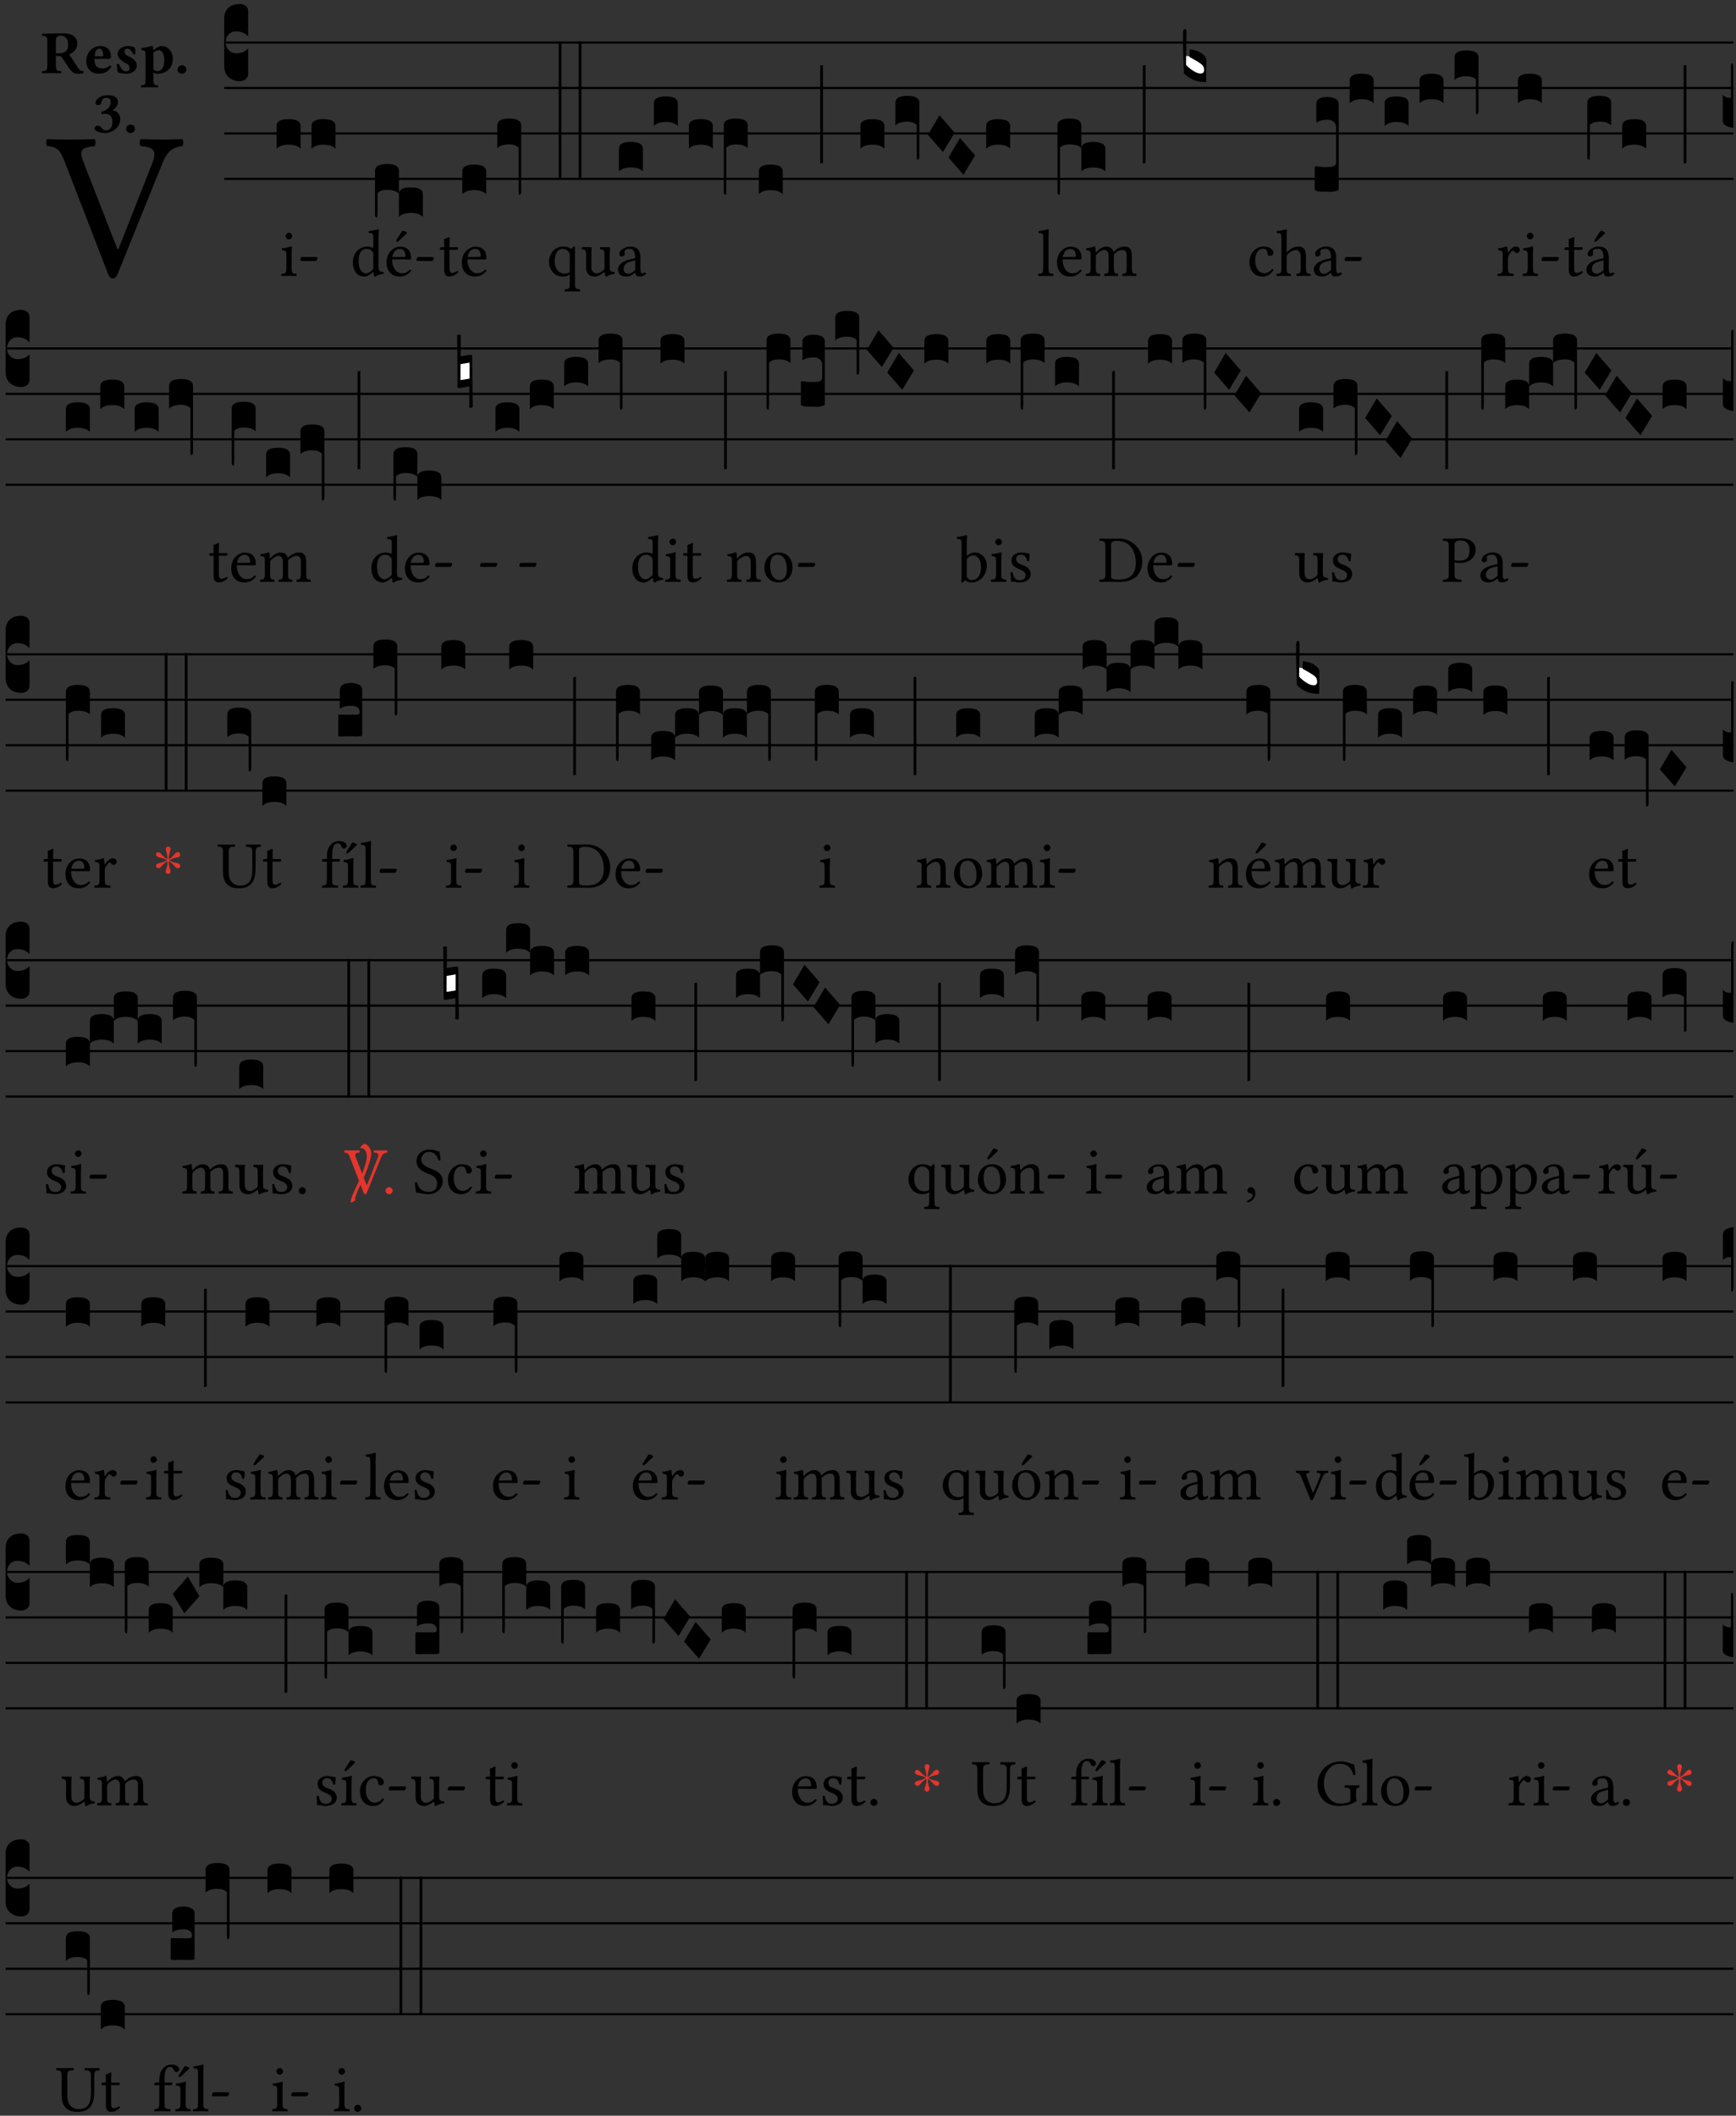 <?xml version="1.0" encoding="UTF-8" standalone="no"?>
<!DOCTYPE svg PUBLIC "-//W3C//DTD SVG 1.1//EN" "http://www.w3.org/Graphics/SVG/1.1/DTD/svg11.dtd">
<svg xmlns="http://www.w3.org/2000/svg" xmlns:xlink="http://www.w3.org/1999/xlink" version="1.1" width="311pt" height="379pt" viewBox="0 0 311 379">
<rect x="0" y="0" width="311" height="379" fill="#333333" stroke="none"/>
<g enable-background="new">
<clipPath id="cp0">
<path transform="matrix(1,0,0,-1,-71,5598)" d="M 0 0 L 453.543 0 L 453.543 5669.291 L 0 5669.291 Z "/>
</clipPath>
<g clip-path="url(#cp0)">
<symbol id="font_1_37">
<path d="M .449 .626 C .523 .621 .523 .594 .502 .54 L .344 .139 L .339 .139 L .18 .546 C .157 .605 .163 .619 .231 .626 C .237 .632 .237 .653 .231 .659 C .191 .658 .146 .657 .11 .657 C .073 .657 .039 .658 .006 .659 C 0 .653 .001 .632 .007 .626 C .062 .621 .069 .604 .096 .535 L .294 .023 C .3 .007 .307 0 .317 0 C .328 0 .335 .008 .341 .023 L .547 .533 C .566 .58 .583 .619 .646 .626 C .652 .632 .652 .653 .646 .659 C .616 .658 .581 .657 .558 .657 C .535 .657 .49 .658 .449 .659 C .443 .653 .443 .632 .449 .626 Z "/>
</symbol>
<use xlink:href="#font_1_37" transform="matrix(37.858,0,0,-37.858,8.204,49.874)"/>
<symbol id="font_2_33">
<path d="M .434 .477 C .434 .354 .36 .335 .276 .335 L .233 .335 L .233 .534 C .233 .602 .256 .623 .309 .623 C .367 .623 .434 .599 .434 .477 M .341 .664 C .301 .664 .05 .657 .01 .657 C 0 .651 0 .629 .01 .623 C .065 .62 .093 .616 .093 .533 L .093 .132 C .093 .049 .065 .045 .01 .042 C 0 .036 0 .014 .01 .008 C .05 .009 .124 .01 .164 .01 C .204 .01 .276 .009 .316 .008 C .326 .014 .326 .036 .316 .042 C .261 .045 .233 .049 .233 .132 L .233 .293 C .312 .292 .321 .285 .335 .263 L .452 .089 C .483 .044 .524 0 .584 0 C .624 0 .676 .003 .686 .008 C .689 .014 .689 .034 .685 .042 C .64 .042 .617 .066 .589 .108 L .453 .318 C .507 .34 .585 .392 .585 .494 C .585 .534 .57 .594 .508 .631 C .471 .652 .416 .664 .341 .664 Z "/>
</symbol>
<symbol id="font_2_46">
<path d="M .14 .285 C .141 .32 .146 .357 .16 .378 C .175 .401 .202 .412 .214 .412 C .241 .412 .278 .386 .278 .306 C .278 .3 .278 .287 .276 .285 L .14 .285 M .394 .139 C .353 .097 .299 .086 .261 .086 C .183 .086 .135 .131 .135 .229 C .135 .236 .136 .24 .136 .245 L .376 .245 C .4 .245 .405 .262 .405 .276 C .405 .361 .372 .454 .225 .454 C .12 .454 0 .361 0 .208 C 0 .149 .021 .088 .064 .05 C .101 .015 .15 0 .222 0 C .291 0 .359 .035 .409 .108 C .409 .121 .404 .139 .394 .139 Z "/>
</symbol>
<symbol id="font_2_54">
<path d="M 0 .156 C .004 .106 .008 .059 .017 .022 C .035 .015 .099 0 .156 0 C .233 0 .329 .041 .329 .129 C .329 .162 .32 .19 .298 .215 C .269 .247 .228 .272 .182 .292 C .142 .309 .128 .34 .128 .37 C .128 .393 .147 .412 .176 .412 C .211 .412 .245 .38 .27 .319 C .288 .316 .299 .317 .309 .324 C .309 .36 .305 .398 .296 .43 C .264 .444 .239 .454 .184 .454 C .131 .454 .08 .434 .049 .402 C .026 .378 .015 .351 .015 .324 C .015 .294 .026 .27 .046 .249 C .077 .215 .131 .179 .162 .166 C .202 .148 .213 .112 .213 .088 C .213 .055 .181 .039 .154 .039 C .108 .039 .061 .084 .04 .158 C .024 .161 .016 .16 0 .156 Z "/>
</symbol>
<symbol id="font_2_51">
<path d="M .078 .543 L .078 .124 C .078 .041 .067 .039 .006 .034 C 0 .028 0 .006 .006 0 C .048 .001 .089 .002 .143 .002 C .196 .002 .237 .001 .28 0 C .286 .006 .286 .028 .28 .034 C .219 .038 .208 .041 .208 .124 L .208 .241 C .229 .23 .251 .224 .275 .224 C .427 .224 .526 .323 .526 .471 C .526 .526 .504 .589 .466 .628 C .43 .663 .38 .678 .329 .678 C .3 .678 .246 .643 .211 .611 L .205 .611 C .203 .639 .2 .661 .2 .661 C .199 .673 .191 .678 .177 .678 C .14 .668 .08 .654 .011 .645 C .009 .639 .011 .619 .013 .613 C .067 .607 .078 .6 .078 .543 M .208 .299 L .208 .555 C .208 .56 .207 .566 .207 .571 C .236 .597 .273 .611 .297 .611 C .338 .611 .386 .561 .386 .444 C .386 .36 .356 .266 .269 .266 C .258 .266 .233 .272 .208 .299 Z "/>
</symbol>
<symbol id="font_2_f">
<path d="M 0 .068 C 0 .03 .032 0 .072 0 C .112 0 .146 .032 .146 .07 C .146 .109 .114 .139 .074 .139 C .034 .139 0 .107 0 .068 Z "/>
</symbol>
<symbol id="font_2_14">
<path d="M .202 .578 C .244 .578 .264 .553 .264 .507 C .264 .431 .204 .369 .112 .349 C .111 .345 .111 .342 .111 .338 C .111 .328 .113 .316 .119 .309 C .14 .315 .152 .317 .167 .317 C .219 .317 .292 .302 .292 .182 C .292 .067 .224 .042 .187 .042 C .148 .042 .127 .067 .114 .084 C .103 .099 .086 .121 .049 .121 C .018 .121 0 .095 0 .078 C 0 .057 .011 .042 .033 .031 C .069 .013 .122 0 .171 0 C .24 0 .32 .033 .37 .093 C .4 .129 .421 .175 .421 .232 C .421 .304 .374 .367 .29 .373 C .305 .381 .325 .395 .34 .412 C .364 .439 .383 .47 .383 .509 C .383 .553 .359 .62 .221 .62 C .116 .62 .074 .585 .043 .556 C .021 .536 .015 .509 .015 .496 C .015 .482 .02 .459 .053 .459 C .097 .459 .109 .482 .115 .514 C .126 .574 .168 .578 .202 .578 Z "/>
</symbol>
<use xlink:href="#font_2_33" transform="matrix(10.909,0,0,-10.909,7.465,13.206)"/>
<use xlink:href="#font_2_46" transform="matrix(10.909,0,0,-10.909,15.451,13.206)"/>
<use xlink:href="#font_2_54" transform="matrix(10.909,0,0,-10.909,20.905,13.206)"/>
<use xlink:href="#font_2_51" transform="matrix(10.909,0,0,-10.909,25.225,15.65)"/>
<use xlink:href="#font_2_f" transform="matrix(10.909,0,0,-10.909,31.803,13.206)"/>
<use xlink:href="#font_2_14" transform="matrix(10.909,0,0,-10.909,16.951,23.831)"/>
<use xlink:href="#font_2_f" transform="matrix(10.909,0,0,-10.909,22.591,23.831)"/>
<path transform="matrix(1,0,0,-1,40.167,7.622)" stroke-width=".388" stroke-linecap="butt" stroke-miterlimit="10" stroke-linejoin="miter" fill="none" stroke="#000000" d="M 0 0 L 270.376 0 "/>
<path transform="matrix(1,0,0,-1,40.167,15.762)" stroke-width=".388" stroke-linecap="butt" stroke-miterlimit="10" stroke-linejoin="miter" fill="none" stroke="#000000" d="M 0 0 L 270.376 0 "/>
<path transform="matrix(1,0,0,-1,40.167,23.903)" stroke-width=".388" stroke-linecap="butt" stroke-miterlimit="10" stroke-linejoin="miter" fill="none" stroke="#000000" d="M 0 0 L 270.376 0 "/>
<path transform="matrix(1,0,0,-1,40.167,32.043)" stroke-width=".388" stroke-linecap="butt" stroke-miterlimit="10" stroke-linejoin="miter" fill="none" stroke="#000000" d="M 0 0 L 270.376 0 "/>
<symbol id="font_3_d">
<path d="M 0 .106 L 0 .432 C 0 .465 .01 .491 .029 .508 C .048 .526 .075 .535 .108 .535 C .127 .534 .141 .529 .151 .52 C .161 .511 .166 .5 .166 .486 L .166 .31 L .156 .319 C .137 .336 .112 .345 .082 .345 C .054 .345 .033 .332 .019 .306 C .013 .295 .01 .282 .01 .268 C .01 .255 .013 .242 .02 .23 C .027 .219 .035 .21 .046 .203 C .057 .196 .069 .193 .082 .193 C .113 .193 .137 .201 .156 .217 L .166 .227 L .166 .05 C .166 .039 .163 .03 .157 .023 C .152 .015 .145 .009 .136 .006 C .127 .002 .118 0 .108 0 C .075 .001 .048 .01 .029 .029 C .01 .047 0 .073 0 .106 Z "/>
</symbol>
<use xlink:href="#font_3_d" transform="matrix(25.843,0,0,-25.843,40.167,14.535)"/>
<symbol id="font_1_4a">
<path d="M .066 .601 C .066 .575 .09 .549 .114 .549 C .142 .549 .166 .575 .166 .597 C .166 .621 .145 .649 .118 .649 C .094 .649 .066 .625 .066 .601 M .157 .124 L .157 .323 C .157 .373 .161 .437 .161 .437 C .161 .441 .156 .444 .148 .444 C .119 .433 .08 .424 .011 .415 C .009 .409 .011 .393 .013 .387 C .067 .381 .078 .376 .078 .319 L .078 .124 C .078 .041 .067 .038 .006 .033 C 0 .027 0 .006 .006 0 C .039 .001 .078 .002 .118 .002 C .158 .002 .196 .001 .229 0 C .235 .006 .235 .027 .229 .033 C .168 .037 .157 .041 .157 .124 Z "/>
</symbol>
<symbol id="font_1_e">
<path d="M .231 0 C .244 0 .258 .028 .258 .04 C .258 .05 .254 .06 .244 .06 L .025 .06 C .013 .06 0 .037 0 .019 C 0 .009 .006 0 .015 0 L .231 0 Z "/>
</symbol>
<use xlink:href="#font_1_4a" transform="matrix(11.955,0,0,-11.955,50.371,49.444)"/>
<use xlink:href="#font_1_e" transform="matrix(11.955,0,0,-11.955,53.802,46.754)"/>
<symbol id="font_3_40">
<path d="M .082 .205 C .101 .205 .116 .203 .128 .2 C .141 .197 .15 .191 .156 .184 C .163 .177 .166 .169 .166 .158 L .166 0 C .148 .019 .12 .028 .083 .028 C .046 .028 .018 .019 0 0 L 0 .158 C 0 .189 .027 .205 .082 .205 Z "/>
</symbol>
<use xlink:href="#font_3_40" transform="matrix(25.843,0,0,-25.843,49.559,26.642)"/>
<use xlink:href="#font_3_40" transform="matrix(25.843,0,0,-25.843,55.813,26.642)"/>
<symbol id="font_1_45">
<path d="M .306 .137 C .306 .118 .304 .11 .29 .098 C .253 .066 .221 .05 .196 .05 C .142 .05 .086 .109 .086 .234 C .086 .306 .1 .346 .115 .367 C .146 .414 .188 .417 .208 .417 C .244 .417 .269 .404 .289 .381 C .303 .365 .306 .358 .306 .327 L .306 .137 M .295 .063 C .299 .067 .309 .069 .31 .062 C .312 .037 .321 .003 .321 .003 C .329 0 .334 0 .34 .003 C .362 .021 .397 .036 .458 .043 C .464 .049 .464 .064 .458 .07 C .394 .075 .385 .094 .385 .143 L .385 .596 C .385 .661 .389 .701 .389 .701 C .389 .708 .385 .711 .376 .711 C .351 .701 .276 .687 .236 .684 C .234 .676 .236 .66 .242 .654 C .294 .651 .306 .656 .306 .572 L .306 .444 C .306 .437 .304 .435 .297 .435 C .293 .435 .252 .452 .219 .452 C .153 .452 .109 .43 .069 .392 C .026 .349 0 .29 0 .216 C 0 .093 .062 .003 .17 .003 C .209 .003 .246 .023 .295 .063 Z "/>
</symbol>
<symbol id="font_1_a9">
<path d="M .233 .681 L .157 .562 C .149 .549 .146 .545 .146 .534 C .146 .527 .153 .521 .16 .521 C .167 .521 .175 .525 .19 .54 L .305 .649 L .302 .66 C .279 .682 .253 .683 .247 .683 C .242 .683 .236 .682 .233 .681 M .087 .292 C .106 .405 .176 .414 .2 .414 C .238 .414 .283 .393 .283 .309 C .283 .3 .279 .295 .268 .295 L .087 .292 M .349 .103 C .312 .065 .283 .049 .225 .049 C .189 .049 .147 .07 .116 .121 C .096 .154 .084 .2 .084 .258 L .35 .256 C .362 .256 .369 .262 .369 .273 C .369 .357 .339 .447 .2 .447 C .113 .447 0 .364 0 .212 C 0 .156 .014 .102 .047 .064 C .081 .024 .128 0 .2 0 C .276 0 .33 .035 .37 .087 C .367 .097 .361 .102 .349 .103 Z "/>
</symbol>
<use xlink:href="#font_1_45" transform="matrix(11.955,0,0,-11.955,63.215,49.575)"/>
<use xlink:href="#font_1_a9" transform="matrix(11.955,0,0,-11.955,69.241,49.539)"/>
<use xlink:href="#font_1_e" transform="matrix(11.955,0,0,-11.955,74.62,46.754)"/>
<symbol id="font_3_1b8">
<path d="M 0 .021 L 0 .323 C 0 .355 .028 .371 .084 .371 C .112 .371 .133 .367 .146 .359 C .159 .351 .166 .339 .166 .323 L .166 .169 C .17 .196 .197 .209 .248 .209 C .304 .209 .332 .193 .332 .162 L .332 .005 C .314 .023 .286 .032 .249 .032 C .212 .032 .184 .023 .166 .005 L .166 .166 C .149 .183 .121 .192 .083 .192 C .056 .192 .035 .185 .018 .17 L .018 .047 C .018 .036 .018 .027 .017 .021 C .017 .015 .017 .01 .016 .007 C .016 .004 .016 .002 .015 .001 C .014 0 .013 0 .011 0 C .008 .001 .006 .002 .004 .004 C .003 .006 .002 .008 .001 .011 C 0 .014 0 .017 0 .021 Z "/>
</symbol>
<use xlink:href="#font_3_1b8" transform="matrix(25.843,0,0,-25.843,67.18,38.969)"/>
<symbol id="font_1_55">
<path d="M .018 .439 C .004 .439 0 .427 0 .419 L 0 .406 C 0 .401 .001 .4 .005 .4 L .064 .4 L .064 .099 C .064 .028 .095 0 .141 0 C .187 0 .237 .022 .276 .066 C .274 .076 .268 .082 .258 .083 C .232 .063 .202 .055 .176 .055 C .149 .055 .143 .085 .143 .147 L .143 .4 L .247 .4 C .257 .4 .271 .404 .271 .413 L .271 .433 C .271 .437 .268 .439 .263 .439 L .143 .439 L .143 .478 C .143 .543 .147 .583 .147 .583 C .147 .589 .144 .591 .139 .591 C .134 .591 .126 .587 .117 .582 C .105 .576 .095 .572 .083 .568 C .071 .565 .061 .561 .061 .555 C .061 .543 .064 .55 .064 .439 L .018 .439 Z "/>
</symbol>
<symbol id="font_1_46">
<path d="M .087 .292 C .106 .405 .176 .414 .2 .414 C .238 .414 .283 .393 .283 .309 C .283 .3 .279 .295 .268 .295 L .087 .292 M .349 .103 C .312 .065 .283 .049 .225 .049 C .189 .049 .147 .07 .116 .121 C .096 .154 .084 .2 .084 .258 L .35 .256 C .362 .256 .369 .262 .369 .273 C .369 .357 .339 .447 .2 .447 C .113 .447 0 .364 0 .212 C 0 .156 .014 .102 .047 .064 C .081 .024 .128 0 .2 0 C .276 0 .33 .035 .37 .087 C .367 .097 .361 .102 .349 .103 Z "/>
</symbol>
<use xlink:href="#font_1_55" transform="matrix(11.955,0,0,-11.955,78.813,49.539)"/>
<use xlink:href="#font_1_46" transform="matrix(11.955,0,0,-11.955,82.734,49.539)"/>
<symbol id="font_3_f3">
<path d="M 0 .48 C 0 .496 .007 .508 .02 .516 C .034 .524 .055 .528 .083 .528 C .138 .528 .166 .512 .166 .48 L .166 .021 C .166 .009 .162 .002 .155 0 C .153 0 .152 0 .151 .001 C .15 .002 .15 .004 .149 .007 C .149 .01 .149 .014 .148 .02 C .148 .026 .148 .035 .148 .047 L .148 .327 C .131 .342 .11 .349 .083 .349 C .045 .349 .017 .34 0 .323 L 0 .48 Z "/>
</symbol>
<symbol id="font_3_26">
<path d="M 0 .96 L .019 .96 L .019 0 L 0 0 L 0 .96 Z "/>
</symbol>
<use xlink:href="#font_3_40" transform="matrix(25.843,0,0,-25.843,82.819,34.782)"/>
<use xlink:href="#font_3_f3" transform="matrix(25.843,0,0,-25.843,89.082,34.886)"/>
<use xlink:href="#font_3_26" transform="matrix(25.843,0,0,-25.843,100.084,32.212)"/>
<use xlink:href="#font_3_26" transform="matrix(25.843,0,0,-25.843,103.676,32.212)"/>
<symbol id="font_1_52">
<path d="M .287 .602 C .307 .58 .311 .565 .311 .541 L .311 .311 C .311 .293 .31 .288 .297 .281 C .273 .269 .246 .268 .231 .268 C .173 .268 .086 .31 .086 .461 C .086 .565 .128 .639 .208 .639 C .238 .639 .265 .626 .287 .602 M .311 .123 C .311 .04 .3 .036 .239 .033 C .233 .027 .233 .006 .239 0 C .274 .001 .311 .002 .351 .002 C .391 .002 .429 .001 .462 0 C .468 .006 .468 .027 .462 .033 C .401 .036 .39 .04 .39 .123 L .39 .651 C .39 .665 .386 .676 .375 .676 C .368 .676 .362 .668 .354 .657 C .341 .639 .337 .636 .325 .643 C .293 .664 .254 .673 .212 .673 C .09 .673 0 .573 0 .441 C 0 .348 .063 .224 .207 .224 C .234 .224 .266 .229 .284 .239 C .307 .253 .311 .255 .311 .234 L .311 .123 Z "/>
</symbol>
<symbol id="font_1_56">
<path d="M .197 .003 C .236 .003 .283 .023 .332 .063 C .337 .067 .346 .069 .347 .062 C .349 .036 .358 .003 .358 .003 C .366 0 .37 0 .377 .003 C .399 .021 .434 .036 .495 .043 C .501 .049 .501 .064 .495 .07 C .431 .075 .422 .094 .422 .143 L .422 .335 C .422 .365 .426 .438 .426 .438 C .426 .441 .423 .444 .418 .444 C .413 .443 .398 .442 .383 .442 C .351 .442 .315 .443 .281 .444 C .275 .438 .275 .417 .281 .411 C .33 .408 .343 .396 .343 .33 L .343 .137 C .343 .118 .341 .11 .327 .098 C .29 .066 .252 .05 .227 .05 C .197 .05 .147 .064 .147 .153 L .147 .335 C .147 .365 .151 .438 .151 .438 C .151 .441 .148 .444 .143 .444 C .138 .443 .123 .442 .108 .442 C .076 .442 .04 .443 .006 .444 C 0 .438 0 .417 .006 .411 C .054 .407 .068 .396 .068 .331 L .068 .139 C .068 .07 .098 .003 .197 .003 Z "/>
</symbol>
<symbol id="font_1_42">
<path d="M .257 .243 L .257 .111 C .257 .098 .251 .091 .243 .085 C .217 .064 .183 .041 .155 .041 C .105 .041 .083 .081 .083 .112 C .083 .157 .104 .203 .178 .222 L .257 .243 M .257 .058 C .263 .027 .273 0 .324 0 C .362 0 .398 .017 .419 .037 C .417 .049 .413 .057 .402 .064 C .394 .057 .377 .048 .365 .048 C .336 .048 .335 .087 .335 .133 L .335 .28 C .335 .422 .257 .449 .184 .449 C .102 .449 .019 .395 .019 .338 C .019 .314 .031 .302 .054 .302 C .083 .302 .101 .323 .101 .336 C .101 .343 .1 .35 .098 .354 C .097 .357 .096 .363 .096 .374 C .096 .405 .138 .416 .176 .416 C .21 .416 .257 .399 .257 .286 C .257 .279 .254 .275 .251 .274 L .165 .253 C .069 .229 0 .176 0 .108 C 0 .026 .056 0 .126 0 C .16 0 .191 .008 .235 .042 L .255 .058 L .257 .058 Z "/>
</symbol>
<use xlink:href="#font_1_52" transform="matrix(11.955,0,0,-11.955,98.35,52.217)"/>
<use xlink:href="#font_1_56" transform="matrix(11.955,0,0,-11.955,104.185,49.575)"/>
<use xlink:href="#font_1_42" transform="matrix(11.955,0,0,-11.955,110.724,49.539)"/>
<symbol id="font_3_f6">
<path d="M 0 .021 L 0 .48 C 0 .512 .028 .528 .084 .528 C .112 .528 .133 .524 .146 .516 C .159 .508 .166 .496 .166 .48 L .166 .323 C .157 .332 .146 .338 .132 .343 C .119 .347 .102 .349 .083 .349 C .056 .349 .035 .342 .018 .327 L .018 .047 C .018 .035 .018 .026 .017 .02 C .017 .014 .017 .01 .016 .007 C .016 .004 .016 .002 .015 .001 C .014 0 .013 0 .011 0 C .008 .001 .006 .002 .004 .004 C .003 .005 .002 .008 .001 .011 C 0 .014 0 .017 0 .021 Z "/>
</symbol>
<symbol id="font_3_34">
<path d="M .019 .682 L .019 .003 C .009 .002 .003 .001 0 0 L 0 .679 C .003 .681 .01 .682 .019 .682 Z "/>
</symbol>
<symbol id="font_3_f2">
<path d="M 0 .395 C 0 .411 .007 .423 .02 .431 C .034 .439 .055 .443 .083 .443 C .138 .443 .166 .427 .166 .395 L .166 .021 C .166 .009 .162 .002 .155 0 C .153 0 .152 0 .151 .001 C .15 .002 .15 .004 .149 .007 C .149 .01 .149 .014 .148 .02 C .148 .026 .148 .035 .148 .047 L .148 .242 C .131 .257 .11 .264 .083 .264 C .045 .264 .017 .255 0 .238 L 0 .395 Z "/>
</symbol>
<symbol id="font_3_1a">
<path d="M 0 .119 L .08 .255 L .185 .134 L .104 0 L 0 .119 Z "/>
</symbol>
<use xlink:href="#font_3_40" transform="matrix(25.843,0,0,-25.843,110.88,30.713)"/>
<use xlink:href="#font_3_40" transform="matrix(25.843,0,0,-25.843,117.143,22.572)"/>
<use xlink:href="#font_3_40" transform="matrix(25.843,0,0,-25.843,123.406,26.642)"/>
<use xlink:href="#font_3_f6" transform="matrix(25.843,0,0,-25.843,129.66,34.886)"/>
<use xlink:href="#font_3_40" transform="matrix(25.843,0,0,-25.843,135.941,34.782)"/>
<use xlink:href="#font_3_34" transform="matrix(25.843,0,0,-25.843,146.944,29.292)"/>
<use xlink:href="#font_3_40" transform="matrix(25.843,0,0,-25.843,154.147,26.642)"/>
<use xlink:href="#font_3_f2" transform="matrix(25.843,0,0,-25.843,160.41,28.62)"/>
<use xlink:href="#font_3_1a" transform="matrix(25.843,0,0,-25.843,166.236,27.237)"/>
<use xlink:href="#font_3_1a" transform="matrix(25.843,0,0,-25.843,169.911,31.307)"/>
<use xlink:href="#font_3_40" transform="matrix(25.843,0,0,-25.843,176.674,26.642)"/>
<symbol id="font_1_4d">
<path d="M .078 .124 C .078 .041 .067 .036 .006 .033 C 0 .027 0 .006 .006 0 C .041 .001 .078 .002 .118 .002 C .158 .002 .196 .001 .229 0 C .235 .006 .235 .027 .229 .033 C .168 .036 .157 .041 .157 .124 L .157 .585 C .157 .65 .161 .69 .161 .69 C .161 .697 .157 .7 .148 .7 C .123 .69 .048 .676 .008 .673 C .006 .665 .008 .649 .014 .643 C .072 .639 .078 .636 .078 .561 L .078 .124 Z "/>
</symbol>
<symbol id="font_1_4e">
<path d="M .15 .36 C .148 .389 .146 .425 .142 .436 C .139 .44 .138 .444 .13 .444 C .102 .433 .076 .424 .007 .415 C .005 .409 .007 .393 .009 .387 C .063 .382 .074 .377 .074 .319 L .074 .124 C .074 .042 .061 .037 .006 .033 C 0 .027 0 .006 .006 0 C .036 .001 .074 .002 .114 .002 C .154 .002 .184 .001 .214 0 C .22 .006 .22 .027 .214 .033 C .164 .038 .153 .042 .153 .124 L .153 .288 C .153 .309 .162 .321 .17 .33 C .209 .368 .247 .389 .278 .389 C .316 .389 .344 .365 .344 .298 L .344 .124 C .344 .042 .336 .037 .282 .033 C .277 .027 .277 .006 .282 0 C .307 .001 .344 .002 .384 .002 C .424 .002 .457 .001 .482 0 C .487 .006 .487 .027 .482 .033 C .432 .037 .423 .042 .423 .124 L .423 .283 C .423 .297 .423 .311 .422 .323 C .47 .376 .515 .389 .554 .389 C .592 .389 .614 .367 .614 .3 L .614 .124 C .614 .042 .604 .037 .552 .033 C .547 .027 .547 .006 .552 0 C .577 .001 .614 .002 .654 .002 C .694 .002 .729 .001 .757 0 C .762 .006 .762 .027 .757 .033 C .702 .037 .693 .042 .693 .124 L .693 .282 C .693 .371 .678 .441 .59 .441 C .538 .441 .477 .422 .425 .367 C .422 .364 .416 .359 .414 .367 C .404 .408 .366 .441 .314 .441 C .256 .441 .203 .406 .162 .36 C .157 .354 .15 .348 .15 .36 Z "/>
</symbol>
<use xlink:href="#font_1_4d" transform="matrix(11.955,0,0,-11.955,185.96,49.444)"/>
<use xlink:href="#font_1_46" transform="matrix(11.955,0,0,-11.955,189.355,49.539)"/>
<use xlink:href="#font_1_4e" transform="matrix(11.955,0,0,-11.955,194.496,49.444)"/>
<symbol id="font_3_1b3">
<path d="M 0 .021 L 0 .48 C 0 .512 .028 .528 .084 .528 C .112 .528 .133 .524 .146 .516 C .159 .508 .166 .496 .166 .48 L .166 .326 C .17 .353 .197 .366 .248 .366 C .304 .366 .332 .35 .332 .319 L .332 .162 C .314 .18 .286 .189 .249 .189 C .212 .189 .184 .18 .166 .162 L .166 .323 C .149 .34 .121 .349 .083 .349 C .056 .349 .035 .342 .018 .327 L .018 .047 C .018 .035 .018 .026 .017 .02 C .017 .014 .017 .01 .016 .007 C .016 .004 .016 .002 .015 .001 C .014 0 .013 0 .011 0 C .008 .001 .006 .002 .004 .004 C .003 .005 .002 .008 .001 .011 C 0 .014 0 .017 0 .021 Z "/>
</symbol>
<use xlink:href="#font_3_1b3" transform="matrix(25.843,0,0,-25.843,189.44,34.886)"/>
<use xlink:href="#font_3_34" transform="matrix(25.843,0,0,-25.843,204.732,29.292)"/>
<symbol id="font_3_3a">
<path d="M 0 .065 L 0 .128 L .027 .124 L .076 .097 C .102 .082 .119 .07 .126 .061 C .133 .052 .137 .04 .137 .025 C .137 .008 .129 0 .112 0 C .101 0 .087 .005 .068 .016 C .049 .027 .033 .038 .02 .049 L 0 .065 Z "/>
</symbol>
<use xlink:href="#font_3_3a" transform="matrix(25.843,0,0,-25.843,212.324,13.294)" fill="#ffffff"/>
<symbol id="font_3_39">
<path d="M .046 .226 C .058 .226 .07 .224 .082 .221 C .094 .218 .105 .214 .114 .209 C .123 .204 .132 .198 .139 .192 C .146 .186 .152 .18 .156 .173 C .16 .166 .162 .16 .162 .155 L .16 0 C .096 0 .045 .02 .006 .061 C .002 .16 0 .225 0 .255 L 0 .341 C 0 .359 .004 .368 .013 .368 C .02 .368 .024 .359 .024 .342 L .021 .12 C .057 .08 .091 .06 .123 .06 C .138 .06 .146 .068 .146 .084 C .146 .097 .143 .108 .136 .116 C .129 .124 .114 .135 .09 .149 L .046 .174 L .046 .226 Z "/>
</symbol>
<use xlink:href="#font_3_39" transform="matrix(25.843,0,0,-25.843,211.936,14.716)"/>
<symbol id="font_1_44">
<path d="M .361 .101 C .357 .11 .349 .114 .34 .115 C .306 .071 .263 .049 .22 .049 C .147 .049 .086 .123 .086 .24 C .086 .35 .134 .416 .2 .416 C .259 .416 .267 .381 .271 .346 C .274 .319 .288 .31 .309 .31 C .33 .31 .358 .323 .358 .354 C .358 .409 .301 .449 .205 .449 C .106 .449 0 .36 0 .218 C 0 .089 .072 0 .198 0 C .258 0 .311 .019 .361 .101 Z "/>
</symbol>
<symbol id="font_1_49">
<path d="M .155 .287 C .155 .309 .164 .321 .172 .33 C .21 .367 .26 .389 .3 .389 C .32 .389 .341 .375 .353 .353 C .363 .333 .365 .306 .365 .276 L .365 .124 C .365 .042 .355 .038 .303 .033 C .298 .027 .298 .006 .303 0 C .331 .001 .365 .002 .405 .002 C .445 .002 .478 .001 .511 0 C .516 .006 .516 .027 .511 .033 C .455 .038 .444 .042 .444 .124 L .444 .273 C .444 .328 .44 .376 .417 .407 C .4 .429 .369 .441 .334 .441 C .284 .441 .225 .428 .164 .36 C .16 .356 .154 .346 .154 .36 L .155 .585 C .155 .65 .159 .69 .159 .69 C .159 .697 .155 .7 .146 .7 C .121 .69 .046 .676 .006 .673 C .004 .665 .006 .649 .012 .643 C .064 .64 .076 .645 .076 .561 L .076 .124 C .076 .041 .064 .037 .006 .033 C 0 .027 0 .006 .006 0 C .039 .001 .076 .002 .116 .002 C .154 .002 .186 .001 .214 0 C .22 .006 .22 .027 .214 .033 C .164 .037 .155 .041 .155 .124 L .155 .287 Z "/>
</symbol>
<use xlink:href="#font_1_44" transform="matrix(11.955,0,0,-11.955,223.835,49.539)"/>
<use xlink:href="#font_1_49" transform="matrix(11.955,0,0,-11.955,228.653,49.444)"/>
<use xlink:href="#font_1_42" transform="matrix(11.955,0,0,-11.955,235.372,49.539)"/>
<use xlink:href="#font_1_e" transform="matrix(11.955,0,0,-11.955,240.883,46.754)"/>
<symbol id="font_3_106">
<path d="M 0 .016 L 0 .169 C 0 .175 .002 .178 .006 .178 L .01 .178 C .031 .174 .051 .172 .069 .172 C .073 .172 .077 .172 .081 .172 C .085 .172 .089 .172 .092 .172 C .096 .173 .099 .173 .102 .173 C .117 .173 .128 .176 .136 .181 C .144 .186 .148 .193 .148 .202 L .148 .447 C .148 .456 .146 .465 .142 .473 C .138 .481 .131 .487 .122 .492 C .113 .497 .102 .5 .089 .5 C .057 .5 .031 .493 .011 .48 L .011 .609 C .011 .642 .037 .658 .089 .658 C .11 .658 .128 .654 .143 .646 C .158 .639 .166 .626 .166 .609 L .166 .017 C .166 .013 .16 .009 .147 .006 C .135 .002 .122 0 .107 0 C .104 0 .099 0 .094 .001 C .089 .001 .082 .001 .074 .001 C .052 .001 .036 .002 .027 .003 C .009 .006 0 .011 0 .016 Z "/>
</symbol>
<use xlink:href="#font_3_106" transform="matrix(25.843,0,0,-25.843,235.528,34.369)"/>
<use xlink:href="#font_3_40" transform="matrix(25.843,0,0,-25.843,241.791,18.501)"/>
<use xlink:href="#font_3_40" transform="matrix(25.843,0,0,-25.843,248.054,22.572)"/>
<use xlink:href="#font_3_40" transform="matrix(25.843,0,0,-25.843,254.317,18.501)"/>
<use xlink:href="#font_3_f2" transform="matrix(25.843,0,0,-25.843,260.58,20.479)"/>
<symbol id="font_1_53">
<path d="M .156 .36 C .154 .4 .152 .425 .148 .436 C .145 .44 .144 .444 .136 .444 C .108 .433 .082 .424 .013 .415 C .011 .409 .013 .393 .015 .387 C .069 .382 .08 .377 .08 .319 L .08 .124 C .08 .041 .068 .037 .006 .033 C 0 .027 0 .006 .006 0 C .041 .001 .08 .002 .12 .002 C .16 .002 .206 .001 .241 0 C .247 .006 .247 .027 .241 .033 C .171 .038 .159 .041 .159 .124 L .159 .263 C .159 .289 .171 .312 .183 .33 C .194 .346 .217 .379 .229 .379 C .238 .379 .247 .376 .254 .366 C .262 .356 .273 .343 .291 .343 C .315 .343 .338 .368 .338 .393 C .338 .412 .32 .441 .278 .441 C .231 .441 .19 .397 .167 .358 C .161 .347 .156 .355 .156 .36 Z "/>
</symbol>
<use xlink:href="#font_1_53" transform="matrix(11.955,0,0,-11.955,268.246,49.444)"/>
<use xlink:href="#font_1_4a" transform="matrix(11.955,0,0,-11.955,272.741,49.444)"/>
<use xlink:href="#font_1_e" transform="matrix(11.955,0,0,-11.955,276.172,46.754)"/>
<use xlink:href="#font_3_40" transform="matrix(25.843,0,0,-25.843,271.929,18.501)"/>
<symbol id="font_1_a1">
<path d="M .208 .681 L .132 .562 C .124 .549 .121 .545 .121 .534 C .121 .527 .128 .521 .135 .521 C .142 .521 .15 .525 .165 .54 L .28 .649 L .277 .66 C .254 .682 .228 .683 .222 .683 C .217 .683 .211 .682 .208 .681 M .257 .243 L .257 .111 C .257 .098 .251 .091 .243 .085 C .217 .064 .183 .041 .155 .041 C .105 .041 .083 .081 .083 .112 C .083 .157 .104 .203 .178 .222 L .257 .243 M .257 .058 C .263 .027 .273 0 .324 0 C .362 0 .398 .017 .419 .037 C .417 .049 .413 .057 .402 .064 C .394 .057 .377 .048 .365 .048 C .336 .048 .335 .087 .335 .133 L .335 .28 C .335 .422 .257 .449 .184 .449 C .102 .449 .019 .395 .019 .338 C .019 .314 .031 .302 .054 .302 C .083 .302 .101 .323 .101 .336 C .101 .343 .1 .35 .098 .354 C .097 .357 .096 .363 .096 .374 C .096 .405 .138 .416 .176 .416 C .21 .416 .257 .399 .257 .286 C .257 .279 .254 .275 .251 .274 L .165 .253 C .069 .229 0 .176 0 .108 C 0 .026 .056 0 .126 0 C .16 0 .191 .008 .235 .042 L .255 .058 L .257 .058 Z "/>
</symbol>
<use xlink:href="#font_1_55" transform="matrix(11.955,0,0,-11.955,280.289,49.539)"/>
<use xlink:href="#font_1_a1" transform="matrix(11.955,0,0,-11.955,284.198,49.539)"/>
<symbol id="font_3_f5">
<path d="M 0 .021 L 0 .395 C 0 .427 .028 .443 .084 .443 C .112 .443 .133 .439 .146 .431 C .159 .423 .166 .411 .166 .395 L .166 .238 C .157 .247 .146 .253 .132 .258 C .119 .262 .102 .264 .083 .264 C .056 .264 .035 .257 .018 .242 L .018 .047 C .018 .035 .018 .026 .017 .02 C .017 .014 .017 .01 .016 .007 C .016 .004 .016 .002 .015 .001 C .014 0 .013 0 .011 0 C .008 .001 .005 .003 .003 .007 C .001 .01 0 .015 0 .021 Z "/>
</symbol>
<symbol id="font_3_16">
<path d="M 0 .049 L 0 .228 C .009 .22 .018 .215 .025 .212 C .032 .209 .043 .208 .057 .208 L .057 .429 C .057 .442 .059 .448 .064 .448 L .065 .448 C .07 .447 .073 .437 .073 .416 L .073 0 C .024 .007 0 .024 0 .049 Z "/>
</symbol>
<use xlink:href="#font_3_f5" transform="matrix(25.843,0,0,-25.843,284.355,28.62)"/>
<use xlink:href="#font_3_40" transform="matrix(25.843,0,0,-25.843,290.618,26.642)"/>
<use xlink:href="#font_3_34" transform="matrix(25.843,0,0,-25.843,301.62,29.292)"/>
<use xlink:href="#font_3_16" transform="matrix(25.843,0,0,-25.843,308.623,22.908)"/>
<path transform="matrix(1,0,0,-1,1,62.416)" stroke-width=".388" stroke-linecap="butt" stroke-miterlimit="10" stroke-linejoin="miter" fill="none" stroke="#000000" d="M 0 0 L 309.543 0 "/>
<path transform="matrix(1,0,0,-1,1,70.557)" stroke-width=".388" stroke-linecap="butt" stroke-miterlimit="10" stroke-linejoin="miter" fill="none" stroke="#000000" d="M 0 0 L 309.543 0 "/>
<path transform="matrix(1,0,0,-1,1,78.697)" stroke-width=".388" stroke-linecap="butt" stroke-miterlimit="10" stroke-linejoin="miter" fill="none" stroke="#000000" d="M 0 0 L 309.543 0 "/>
<path transform="matrix(1,0,0,-1,1,86.838)" stroke-width=".388" stroke-linecap="butt" stroke-miterlimit="10" stroke-linejoin="miter" fill="none" stroke="#000000" d="M 0 0 L 309.543 0 "/>
<use xlink:href="#font_3_d" transform="matrix(25.843,0,0,-25.843,1,69.329)"/>
<use xlink:href="#font_3_40" transform="matrix(25.843,0,0,-25.843,11.809,77.366)"/>
<use xlink:href="#font_3_40" transform="matrix(25.843,0,0,-25.843,17.969,73.297)"/>
<use xlink:href="#font_3_40" transform="matrix(25.843,0,0,-25.843,24.129,77.366)"/>
<use xlink:href="#font_3_f3" transform="matrix(25.843,0,0,-25.843,30.289,81.54)"/>
<use xlink:href="#font_1_55" transform="matrix(11.955,0,0,-11.955,37.501,104.333)"/>
<use xlink:href="#font_1_46" transform="matrix(11.955,0,0,-11.955,41.422,104.333)"/>
<use xlink:href="#font_1_4e" transform="matrix(11.955,0,0,-11.955,46.563,104.238)"/>
<use xlink:href="#font_3_f5" transform="matrix(25.843,0,0,-25.843,41.507,83.414)"/>
<use xlink:href="#font_3_40" transform="matrix(25.843,0,0,-25.843,47.667,85.507)"/>
<use xlink:href="#font_3_f3" transform="matrix(25.843,0,0,-25.843,53.826,89.68)"/>
<use xlink:href="#font_3_34" transform="matrix(25.843,0,0,-25.843,64.055,84.086)"/>
<use xlink:href="#font_1_45" transform="matrix(11.955,0,0,-11.955,66.52,104.369)"/>
<use xlink:href="#font_1_46" transform="matrix(11.955,0,0,-11.955,72.546,104.333)"/>
<use xlink:href="#font_1_e" transform="matrix(11.955,0,0,-11.955,77.925,101.548)"/>
<use xlink:href="#font_3_1b8" transform="matrix(25.843,0,0,-25.843,70.485,89.694)"/>
<use xlink:href="#font_1_e" transform="matrix(11.955,0,0,-11.955,85.995,101.548)"/>
<use xlink:href="#font_1_e" transform="matrix(11.955,0,0,-11.955,93.025,101.548)"/>
<symbol id="font_3_3e">
<path d="M 0 0 L .001 .122 L .07 .133 L .07 .012 L 0 0 Z "/>
</symbol>
<use xlink:href="#font_3_3e" transform="matrix(25.843,0,0,-25.843,82.417,68.243)" fill="#ffffff"/>
<symbol id="font_3_3d">
<path d="M 0 .505 C .002 .506 .004 .506 .006 .506 C .008 .507 .011 .507 .014 .507 C .017 .507 .021 .506 .025 .505 L .025 .416 L .024 .357 L .054 .362 C .071 .365 .085 .367 .097 .367 C .101 .367 .103 .365 .104 .361 L .108 .006 C .105 .002 .101 0 .097 0 C .096 0 .092 .001 .083 .004 C .084 .005 .084 .038 .084 .103 L .084 .148 L .012 .136 C .007 .137 .003 .141 .002 .146 L .002 .277 L .001 .398 L 0 .484 L 0 .505 M .086 .313 L .024 .303 C .023 .303 .023 .266 .023 .192 L .086 .202 L .086 .313 Z "/>
</symbol>
<use xlink:href="#font_3_3d" transform="matrix(25.843,0,0,-25.843,81.9,73.05)"/>
<use xlink:href="#font_3_40" transform="matrix(25.843,0,0,-25.843,88.757,77.366)"/>
<use xlink:href="#font_3_40" transform="matrix(25.843,0,0,-25.843,94.916,73.297)"/>
<use xlink:href="#font_3_40" transform="matrix(25.843,0,0,-25.843,101.076,69.225)"/>
<use xlink:href="#font_3_f3" transform="matrix(25.843,0,0,-25.843,107.236,73.399)"/>
<use xlink:href="#font_1_45" transform="matrix(11.955,0,0,-11.955,113.271,104.369)"/>
<use xlink:href="#font_1_4a" transform="matrix(11.955,0,0,-11.955,119.141,104.238)"/>
<use xlink:href="#font_1_55" transform="matrix(11.955,0,0,-11.955,122.393,104.333)"/>
<use xlink:href="#font_3_40" transform="matrix(25.843,0,0,-25.843,118.329,65.155)"/>
<use xlink:href="#font_3_34" transform="matrix(25.843,0,0,-25.843,129.721,84.086)"/>
<symbol id="font_1_4f">
<path d="M .164 .36 C .157 .353 .152 .35 .152 .36 C .151 .387 .148 .425 .144 .436 C .141 .44 .14 .444 .132 .444 C .104 .433 .078 .424 .009 .415 C .007 .409 .009 .393 .011 .387 C .065 .382 .076 .377 .076 .319 L .076 .124 C .076 .042 .066 .038 .006 .033 C 0 .027 0 .006 .006 0 C .036 .001 .076 .002 .116 .002 C .156 .002 .186 .001 .216 0 C .222 .006 .222 .027 .216 .033 C .165 .038 .155 .042 .155 .124 L .155 .288 C .155 .309 .164 .321 .172 .33 C .21 .367 .255 .389 .294 .389 C .314 .389 .335 .376 .347 .353 C .357 .333 .359 .306 .359 .276 L .359 .124 C .359 .042 .349 .038 .297 .033 C .292 .027 .292 .006 .297 0 C .327 .001 .359 .002 .399 .002 C .439 .002 .475 .001 .505 0 C .51 .006 .51 .027 .505 .033 C .449 .038 .438 .042 .438 .124 L .438 .273 C .438 .328 .434 .376 .411 .407 C .394 .429 .363 .441 .328 .441 C .279 .441 .223 .428 .164 .36 Z "/>
</symbol>
<symbol id="font_1_50">
<path d="M 0 .215 C 0 .113 .068 0 .21 0 C .274 0 .322 .022 .356 .056 C .401 .099 .422 .162 .422 .224 C .422 .328 .365 .449 .212 .449 C .146 .449 .091 .422 .055 .379 C .019 .336 0 .278 0 .215 M .197 .414 C .283 .414 .336 .336 .336 .192 C .336 .066 .271 .035 .224 .035 C .12 .035 .086 .161 .086 .238 C .086 .325 .107 .414 .197 .414 Z "/>
</symbol>
<use xlink:href="#font_1_4f" transform="matrix(11.955,0,0,-11.955,130.205,104.238)"/>
<use xlink:href="#font_1_50" transform="matrix(11.955,0,0,-11.955,136.936,104.333)"/>
<use xlink:href="#font_1_e" transform="matrix(11.955,0,0,-11.955,142.949,101.548)"/>
<symbol id="font_3_105">
<path d="M 0 .016 L 0 .169 C 0 .175 .002 .178 .006 .178 L .01 .178 C .031 .174 .051 .172 .069 .172 C .073 .172 .077 .172 .081 .172 C .085 .172 .089 .172 .092 .172 C .096 .173 .099 .173 .102 .173 C .117 .173 .128 .176 .136 .181 C .144 .186 .148 .193 .148 .202 L .148 .289 C .148 .299 .146 .308 .142 .315 C .138 .323 .131 .33 .122 .335 C .113 .34 .102 .343 .089 .343 C .057 .343 .031 .336 .011 .322 L .011 .451 C .011 .484 .037 .5 .089 .5 C .11 .5 .128 .496 .143 .489 C .158 .482 .166 .469 .166 .451 L .166 .017 C .166 .013 .16 .009 .147 .006 C .135 .002 .122 0 .107 0 C .104 0 .099 0 .094 .001 C .089 .001 .082 .001 .074 .001 C .052 .001 .036 .002 .027 .003 C .009 .006 0 .011 0 .016 Z "/>
</symbol>
<use xlink:href="#font_3_f6" transform="matrix(25.843,0,0,-25.843,137.313,73.399)"/>
<use xlink:href="#font_3_105" transform="matrix(25.843,0,0,-25.843,143.473,72.883)"/>
<use xlink:href="#font_3_f2" transform="matrix(25.843,0,0,-25.843,149.633,67.132)"/>
<use xlink:href="#font_3_1a" transform="matrix(25.843,0,0,-25.843,155.304,65.75)"/>
<use xlink:href="#font_3_1a" transform="matrix(25.843,0,0,-25.843,158.951,69.82)"/>
<use xlink:href="#font_3_40" transform="matrix(25.843,0,0,-25.843,165.601,65.155)"/>
<symbol id="font_1_43">
<path d="M .168 .375 C .194 .398 .224 .407 .253 .407 C .314 .407 .364 .333 .364 .236 C .364 .122 .318 .036 .223 .036 C .192 .036 .171 .058 .151 .083 L .151 .333 C .151 .354 .155 .363 .168 .375 M .161 .406 C .154 .4 .151 .402 .151 .411 L .151 .595 C .151 .66 .155 .7 .155 .7 C .155 .707 .151 .71 .142 .71 C .117 .7 .042 .686 .002 .683 C 0 .675 .002 .659 .008 .653 C .06 .65 .072 .655 .072 .571 L .072 .083 C .072 .044 .071 .026 .068 .012 C .073 .004 .078 0 .09 0 C .096 .005 .106 .015 .113 .024 C .124 .036 .13 .036 .141 .026 C .163 .007 .193 .002 .229 .002 C .331 .002 .45 .095 .45 .254 C .45 .376 .36 .451 .273 .451 C .23 .451 .192 .434 .161 .406 Z "/>
</symbol>
<symbol id="font_1_54">
<path d="M 0 .148 C .004 .099 .007 .052 .007 .01 C .017 .012 .027 .013 .032 .013 C .039 .013 .045 .013 .052 .011 C .079 .004 .106 0 .143 0 C .199 0 .302 .027 .302 .126 C .302 .194 .253 .234 .185 .259 C .124 .281 .085 .297 .085 .352 C .085 .393 .121 .416 .155 .416 C .177 .416 .235 .408 .248 .323 C .254 .317 .274 .318 .28 .324 C .283 .36 .285 .397 .286 .43 C .255 .435 .207 .449 .155 .449 C .081 .449 .014 .401 .014 .337 C .014 .264 .047 .233 .124 .201 C .207 .167 .226 .146 .226 .103 C .226 .054 .178 .033 .141 .033 C .102 .033 .08 .046 .07 .057 C .048 .08 .037 .124 .031 .149 C .025 .155 .006 .154 0 .148 Z "/>
</symbol>
<use xlink:href="#font_1_43" transform="matrix(11.955,0,0,-11.955,171.398,104.357)"/>
<use xlink:href="#font_1_4a" transform="matrix(11.955,0,0,-11.955,177.507,104.238)"/>
<use xlink:href="#font_1_54" transform="matrix(11.955,0,0,-11.955,181.034,104.333)"/>
<use xlink:href="#font_3_40" transform="matrix(25.843,0,0,-25.843,176.695,65.155)"/>
<use xlink:href="#font_3_f6" transform="matrix(25.843,0,0,-25.843,182.846,73.399)"/>
<use xlink:href="#font_3_40" transform="matrix(25.843,0,0,-25.843,189.014,69.225)"/>
<use xlink:href="#font_3_34" transform="matrix(25.843,0,0,-25.843,199.243,84.086)"/>
<symbol id="font_1_25">
<path d="M .178 .086 L .178 .566 C .178 .601 .213 .615 .262 .615 C .478 .615 .549 .44 .549 .286 C .549 .084 .428 .034 .287 .034 C .189 .034 .178 .054 .178 .086 M .135 .647 C .099 .647 .046 .648 .006 .649 C 0 .643 0 .622 .006 .616 C .076 .613 .093 .608 .093 .525 L .093 .124 C .093 .041 .076 .036 .006 .033 C 0 .027 0 .006 .006 0 C .045 .001 .098 .002 .136 .002 C .173 .002 .215 0 .318 0 C .459 0 .645 .064 .645 .31 C .645 .496 .492 .649 .3 .649 C .229 .649 .174 .647 .135 .647 Z "/>
</symbol>
<use xlink:href="#font_1_25" transform="matrix(11.955,0,0,-11.955,196.92,104.238)"/>
<use xlink:href="#font_1_46" transform="matrix(11.955,0,0,-11.955,205.588,104.333)"/>
<use xlink:href="#font_1_e" transform="matrix(11.955,0,0,-11.955,210.968,101.548)"/>
<use xlink:href="#font_3_40" transform="matrix(25.843,0,0,-25.843,205.673,65.155)"/>
<use xlink:href="#font_3_f3" transform="matrix(25.843,0,0,-25.843,211.824,73.399)"/>
<use xlink:href="#font_3_1a" transform="matrix(25.843,0,0,-25.843,217.503,69.82)"/>
<use xlink:href="#font_3_1a" transform="matrix(25.843,0,0,-25.843,221.15,73.891)"/>
<use xlink:href="#font_1_56" transform="matrix(11.955,0,0,-11.955,231.945,104.369)"/>
<use xlink:href="#font_1_54" transform="matrix(11.955,0,0,-11.955,238.628,104.333)"/>
<use xlink:href="#font_3_40" transform="matrix(25.843,0,0,-25.843,232.735,77.366)"/>
<use xlink:href="#font_3_f3" transform="matrix(25.843,0,0,-25.843,238.894,81.54)"/>
<use xlink:href="#font_3_1a" transform="matrix(25.843,0,0,-25.843,244.565,77.961)"/>
<use xlink:href="#font_3_1a" transform="matrix(25.843,0,0,-25.843,248.212,82.031)"/>
<use xlink:href="#font_3_34" transform="matrix(25.843,0,0,-25.843,258.932,84.086)"/>
<symbol id="font_1_31">
<path d="M .178 .556 C .178 .585 .193 .62 .265 .62 C .334 .62 .403 .597 .403 .47 C .403 .362 .351 .318 .254 .318 C .229 .318 .189 .32 .178 .323 L .178 .556 M .093 .525 L .093 .124 C .093 .041 .076 .036 .006 .033 C 0 .027 0 .006 .006 0 C .051 .001 .1 .002 .136 .002 C .171 .002 .23 .001 .28 0 C .286 .006 .286 .027 .28 .033 C .202 .037 .178 .041 .178 .124 L .178 .294 C .2 .287 .224 .284 .259 .284 C .441 .284 .496 .403 .496 .488 C .496 .547 .457 .654 .272 .654 C .233 .654 .175 .647 .135 .647 C .098 .647 .046 .648 .006 .649 C 0 .643 0 .622 .006 .616 C .076 .613 .093 .608 .093 .525 Z "/>
</symbol>
<use xlink:href="#font_1_31" transform="matrix(11.955,0,0,-11.955,258.438,104.238)"/>
<use xlink:href="#font_1_42" transform="matrix(11.955,0,0,-11.955,265.205,104.333)"/>
<use xlink:href="#font_1_e" transform="matrix(11.955,0,0,-11.955,270.716,101.548)"/>
<symbol id="font_3_14">
<path d="M 0 .049 L 0 .228 C .006 .223 .011 .218 .016 .215 C .021 .212 .027 .21 .033 .209 C .04 .208 .048 .208 .057 .208 L .057 .535 C .057 .554 .06 .564 .065 .564 L .066 .564 C .072 .564 .075 .559 .075 .548 C .075 .543 .074 .537 .073 .53 L .073 0 C .024 .007 0 .024 0 .049 Z "/>
</symbol>
<use xlink:href="#font_3_f6" transform="matrix(25.843,0,0,-25.843,265.362,73.399)"/>
<use xlink:href="#font_3_40" transform="matrix(25.843,0,0,-25.843,269.652,73.297)"/>
<use xlink:href="#font_3_40" transform="matrix(25.843,0,0,-25.843,273.942,69.225)"/>
<use xlink:href="#font_3_f3" transform="matrix(25.843,0,0,-25.843,278.232,73.399)"/>
<use xlink:href="#font_3_1a" transform="matrix(25.843,0,0,-25.843,283.903,69.82)"/>
<use xlink:href="#font_3_1a" transform="matrix(25.843,0,0,-25.843,287.549,73.891)"/>
<use xlink:href="#font_3_1a" transform="matrix(25.843,0,0,-25.843,291.196,77.961)"/>
<use xlink:href="#font_3_40" transform="matrix(25.843,0,0,-25.843,297.847,73.297)"/>
<use xlink:href="#font_3_14" transform="matrix(25.843,0,0,-25.843,308.649,73.633)"/>
<path transform="matrix(1,0,0,-1,1,117.211)" stroke-width=".388" stroke-linecap="butt" stroke-miterlimit="10" stroke-linejoin="miter" fill="none" stroke="#000000" d="M 0 0 L 309.543 0 "/>
<path transform="matrix(1,0,0,-1,1,125.351)" stroke-width=".388" stroke-linecap="butt" stroke-miterlimit="10" stroke-linejoin="miter" fill="none" stroke="#000000" d="M 0 0 L 309.543 0 "/>
<path transform="matrix(1,0,0,-1,1,133.492)" stroke-width=".388" stroke-linecap="butt" stroke-miterlimit="10" stroke-linejoin="miter" fill="none" stroke="#000000" d="M 0 0 L 309.543 0 "/>
<path transform="matrix(1,0,0,-1,1,141.632)" stroke-width=".388" stroke-linecap="butt" stroke-miterlimit="10" stroke-linejoin="miter" fill="none" stroke="#000000" d="M 0 0 L 309.543 0 "/>
<use xlink:href="#font_3_d" transform="matrix(25.843,0,0,-25.843,1,124.124)"/>
<use xlink:href="#font_1_55" transform="matrix(11.955,0,0,-11.955,7.804,159.128)"/>
<use xlink:href="#font_1_46" transform="matrix(11.955,0,0,-11.955,11.725,159.128)"/>
<use xlink:href="#font_1_53" transform="matrix(11.955,0,0,-11.955,16.866,159.033)"/>
<use xlink:href="#font_3_f6" transform="matrix(25.843,0,0,-25.843,11.809,136.334)"/>
<use xlink:href="#font_3_40" transform="matrix(25.843,0,0,-25.843,18.102,132.161)"/>
<symbol id="font_4_25">
<path d="M .172 .184 L .172 .191 C .145 .174 .128 .162 .12 .155 C .113 .149 .099 .134 .078 .11 C .064 .094 .05 .086 .036 .086 C .014 .089 .002 .101 0 .121 C 0 .14 .013 .154 .039 .161 C .046 .163 .053 .165 .062 .166 C .097 .173 .128 .184 .154 .199 C .157 .201 .161 .203 .165 .206 L .154 .213 C .135 .226 .107 .236 .068 .243 C .024 .251 .001 .267 0 .29 C 0 .307 .008 .319 .023 .324 C .027 .325 .031 .326 .034 .326 C .048 .326 .064 .315 .082 .294 C .11 .263 .139 .24 .168 .223 L .172 .221 L .172 .234 C .172 .261 .167 .292 .157 .325 C .15 .348 .147 .365 .147 .376 C .147 .393 .155 .404 .171 .409 C .174 .41 .178 .411 .182 .411 C .199 .411 .21 .403 .216 .387 C .217 .383 .218 .379 .218 .374 C .218 .365 .215 .349 .208 .328 C .197 .296 .191 .268 .191 .245 L .191 .219 L .198 .223 C .221 .236 .245 .257 .27 .287 C .293 .314 .312 .328 .326 .328 C .345 .328 .356 .319 .361 .301 C .362 .297 .362 .293 .362 .289 C .362 .27 .352 .257 .331 .251 C .325 .25 .318 .248 .311 .247 C .277 .242 .244 .23 .213 .213 L .199 .205 L .207 .2 C .234 .183 .267 .172 .304 .166 C .338 .161 .357 .15 .362 .134 L .363 .122 C .363 .101 .354 .089 .336 .086 L .328 .085 C .311 .085 .291 .099 .268 .128 C .242 .159 .219 .179 .198 .188 L .191 .191 L .191 .184 C .191 .145 .198 .108 .211 .072 C .216 .058 .219 .047 .219 .04 C .219 .023 .211 .01 .195 .003 C .19 .001 .185 0 .18 0 C .165 0 .154 .008 .148 .023 C .146 .028 .145 .032 .145 .037 C .145 .049 .149 .064 .156 .083 C .167 .113 .173 .138 .173 .158 L .173 .167 L .172 .184 Z "/>
</symbol>
<use xlink:href="#font_4_25" transform="matrix(11.955,0,0,-11.955,27.945,156.558)" fill="#e5352c"/>
<use xlink:href="#font_3_26" transform="matrix(25.843,0,0,-25.843,29.514,141.801)"/>
<use xlink:href="#font_3_26" transform="matrix(25.843,0,0,-25.843,33.106,141.801)"/>
<symbol id="font_1_36">
<path d="M .168 .533 C .168 .616 .183 .621 .26 .624 C .266 .63 .266 .651 .26 .657 C .213 .656 .164 .655 .125 .655 C .086 .655 .045 .656 .006 .657 C 0 .651 0 .63 .006 .624 C .066 .621 .083 .616 .083 .533 L .083 .243 C .083 .039 .214 0 .317 0 C .522 0 .571 .127 .571 .305 L .571 .533 C .571 .613 .588 .617 .648 .624 C .654 .63 .654 .651 .648 .657 C .61 .656 .569 .655 .546 .655 C .524 .655 .476 .656 .43 .657 C .424 .651 .424 .63 .43 .624 C .505 .617 .522 .614 .522 .533 L .522 .287 C .522 .175 .507 .041 .338 .041 C .29 .041 .249 .059 .219 .088 C .17 .135 .168 .211 .168 .276 L .168 .533 Z "/>
</symbol>
<use xlink:href="#font_1_36" transform="matrix(11.955,0,0,-11.955,38.961,159.128)"/>
<use xlink:href="#font_1_55" transform="matrix(11.955,0,0,-11.955,47.114,159.128)"/>
<use xlink:href="#font_3_f2" transform="matrix(25.843,0,0,-25.843,40.72,138.209)"/>
<use xlink:href="#font_3_40" transform="matrix(25.843,0,0,-25.843,47.012,144.371)"/>
<symbol id="font_1_47">
<path d="M .155 .124 L .155 .392 L .248 .392 C .257 .392 .271 .396 .271 .405 L .271 .425 C .271 .429 .268 .431 .263 .431 L .155 .431 L .155 .488 C .155 .642 .201 .666 .234 .666 C .264 .666 .28 .654 .294 .619 C .302 .601 .313 .587 .334 .587 C .351 .587 .375 .608 .375 .628 C .375 .645 .364 .663 .343 .679 C .317 .697 .291 .7 .253 .7 C .169 .7 .076 .627 .076 .471 L .076 .431 L .025 .431 C .007 .431 .002 .419 .002 .411 L .002 .398 C .002 .393 .003 .392 .007 .392 L .076 .392 L .076 .124 C .076 .041 .06 .037 .006 .033 C 0 .027 0 .006 .006 0 C .041 .001 .076 .002 .116 .002 C .156 .002 .204 .001 .239 0 C .245 .006 .245 .027 .239 .033 C .161 .037 .155 .041 .155 .124 Z "/>
</symbol>
<symbol id="font_1_ad">
<path d="M .139 .673 L .063 .554 C .055 .541 .052 .537 .052 .526 C .052 .519 .059 .513 .066 .513 C .073 .513 .081 .517 .096 .532 L .211 .641 L .208 .652 C .185 .674 .159 .675 .153 .675 C .148 .675 .142 .674 .139 .673 M .157 .124 L .157 .323 C .157 .373 .161 .437 .161 .437 C .161 .441 .156 .444 .148 .444 C .119 .433 .08 .424 .011 .415 C .009 .409 .011 .393 .013 .387 C .067 .381 .078 .376 .078 .319 L .078 .124 C .078 .041 .067 .038 .006 .033 C 0 .027 0 .006 .006 0 C .039 .001 .078 .002 .118 .002 C .158 .002 .196 .001 .229 0 C .235 .006 .235 .027 .229 .033 C .168 .037 .157 .041 .157 .124 Z "/>
</symbol>
<use xlink:href="#font_1_47" transform="matrix(11.955,0,0,-11.955,57.655,159.033)"/>
<use xlink:href="#font_1_ad" transform="matrix(11.955,0,0,-11.955,61.409,159.033)"/>
<use xlink:href="#font_1_4d" transform="matrix(11.955,0,0,-11.955,64.565,159.033)"/>
<use xlink:href="#font_1_e" transform="matrix(11.955,0,0,-11.955,67.996,156.343)"/>
<symbol id="font_3_104">
<path d="M .131 0 C .126 0 .118 0 .107 .001 C .096 .001 .087 .001 .078 .001 C .07 .001 .06 .001 .049 .001 C .038 0 .031 0 .028 0 C .016 0 .008 .001 .005 .002 C .002 .003 0 .005 0 .009 L 0 .143 C 0 .149 .002 .152 .006 .152 L .01 .152 C .015 .151 .036 .151 .075 .151 L .109 .151 C .12 .151 .128 .151 .132 .151 C .137 .152 .14 .153 .143 .155 C .146 .158 .148 .162 .148 .168 C .148 .198 .128 .213 .089 .213 C .057 .213 .031 .206 .011 .192 L .011 .321 C .011 .354 .037 .371 .089 .371 C .11 .371 .128 .367 .143 .359 C .158 .352 .166 .339 .166 .321 L .166 .01 C .166 .008 .165 .006 .164 .005 C .163 .004 .161 .003 .158 .002 C .155 .001 .151 .001 .146 .001 C .142 0 .137 0 .131 0 Z "/>
</symbol>
<use xlink:href="#font_3_104" transform="matrix(25.843,0,0,-25.843,60.597,131.929)"/>
<use xlink:href="#font_3_f3" transform="matrix(25.843,0,0,-25.843,66.89,128.194)"/>
<use xlink:href="#font_1_4a" transform="matrix(11.955,0,0,-11.955,79.87,159.033)"/>
<use xlink:href="#font_1_e" transform="matrix(11.955,0,0,-11.955,83.301,156.343)"/>
<use xlink:href="#font_3_40" transform="matrix(25.843,0,0,-25.843,79.058,119.95)"/>
<use xlink:href="#font_1_4a" transform="matrix(11.955,0,0,-11.955,92.038,159.033)"/>
<use xlink:href="#font_3_40" transform="matrix(25.843,0,0,-25.843,91.226,119.95)"/>
<use xlink:href="#font_3_34" transform="matrix(25.843,0,0,-25.843,102.692,138.881)"/>
<use xlink:href="#font_1_25" transform="matrix(11.955,0,0,-11.955,101.606,159.033)"/>
<use xlink:href="#font_1_46" transform="matrix(11.955,0,0,-11.955,110.274,159.128)"/>
<use xlink:href="#font_1_e" transform="matrix(11.955,0,0,-11.955,115.654,156.343)"/>
<use xlink:href="#font_3_f6" transform="matrix(25.843,0,0,-25.843,110.359,136.334)"/>
<use xlink:href="#font_3_40" transform="matrix(25.843,0,0,-25.843,116.651,136.231)"/>
<use xlink:href="#font_3_40" transform="matrix(25.843,0,0,-25.843,120.941,132.161)"/>
<use xlink:href="#font_3_40" transform="matrix(25.843,0,0,-25.843,125.231,128.09)"/>
<use xlink:href="#font_3_40" transform="matrix(25.843,0,0,-25.843,129.521,132.161)"/>
<use xlink:href="#font_3_f3" transform="matrix(25.843,0,0,-25.843,133.811,136.334)"/>
<use xlink:href="#font_1_4a" transform="matrix(11.955,0,0,-11.955,146.791,159.033)"/>
<use xlink:href="#font_3_f6" transform="matrix(25.843,0,0,-25.843,145.979,136.334)"/>
<use xlink:href="#font_3_40" transform="matrix(25.843,0,0,-25.843,152.272,132.161)"/>
<use xlink:href="#font_3_34" transform="matrix(25.843,0,0,-25.843,163.669,138.881)"/>
<use xlink:href="#font_1_4f" transform="matrix(11.955,0,0,-11.955,164.189,159.033)"/>
<use xlink:href="#font_1_50" transform="matrix(11.955,0,0,-11.955,170.92,159.128)"/>
<use xlink:href="#font_3_40" transform="matrix(25.843,0,0,-25.843,171.297,132.161)"/>
<use xlink:href="#font_1_4e" transform="matrix(11.955,0,0,-11.955,176.694,159.033)"/>
<use xlink:href="#font_1_4a" transform="matrix(11.955,0,0,-11.955,186.187,159.033)"/>
<use xlink:href="#font_1_e" transform="matrix(11.955,0,0,-11.955,189.618,156.343)"/>
<use xlink:href="#font_3_40" transform="matrix(25.843,0,0,-25.843,185.374,132.161)"/>
<use xlink:href="#font_3_40" transform="matrix(25.843,0,0,-25.843,189.664,128.09)"/>
<use xlink:href="#font_3_40" transform="matrix(25.843,0,0,-25.843,193.954,119.95)"/>
<use xlink:href="#font_3_40" transform="matrix(25.843,0,0,-25.843,198.244,124.02)"/>
<use xlink:href="#font_3_40" transform="matrix(25.843,0,0,-25.843,202.534,119.95)"/>
<use xlink:href="#font_3_40" transform="matrix(25.843,0,0,-25.843,206.824,115.88)"/>
<use xlink:href="#font_3_40" transform="matrix(25.843,0,0,-25.843,211.114,119.95)"/>
<use xlink:href="#font_1_4f" transform="matrix(11.955,0,0,-11.955,216.514,159.033)"/>
<use xlink:href="#font_1_a9" transform="matrix(11.955,0,0,-11.955,223.197,159.128)"/>
<use xlink:href="#font_3_f3" transform="matrix(25.843,0,0,-25.843,223.282,136.334)"/>
<use xlink:href="#font_1_4e" transform="matrix(11.955,0,0,-11.955,228.338,159.033)"/>
<use xlink:href="#font_1_56" transform="matrix(11.955,0,0,-11.955,237.783,159.164)"/>
<use xlink:href="#font_1_53" transform="matrix(11.955,0,0,-11.955,244.131,159.033)"/>
<use xlink:href="#font_3_3a" transform="matrix(25.843,0,0,-25.843,232.578,122.883)" fill="#ffffff"/>
<use xlink:href="#font_3_39" transform="matrix(25.843,0,0,-25.843,232.19,124.304)"/>
<use xlink:href="#font_3_f6" transform="matrix(25.843,0,0,-25.843,240.575,136.334)"/>
<use xlink:href="#font_3_40" transform="matrix(25.843,0,0,-25.843,246.868,132.161)"/>
<use xlink:href="#font_3_40" transform="matrix(25.843,0,0,-25.843,253.16,128.09)"/>
<use xlink:href="#font_3_40" transform="matrix(25.843,0,0,-25.843,259.453,124.02)"/>
<use xlink:href="#font_3_40" transform="matrix(25.843,0,0,-25.843,265.746,128.09)"/>
<use xlink:href="#font_3_34" transform="matrix(25.843,0,0,-25.843,277.158,138.881)"/>
<use xlink:href="#font_1_46" transform="matrix(11.955,0,0,-11.955,284.686,159.128)"/>
<use xlink:href="#font_1_55" transform="matrix(11.955,0,0,-11.955,289.887,159.128)"/>
<use xlink:href="#font_3_40" transform="matrix(25.843,0,0,-25.843,284.771,136.231)"/>
<use xlink:href="#font_3_f3" transform="matrix(25.843,0,0,-25.843,291.051,144.475)"/>
<use xlink:href="#font_3_1a" transform="matrix(25.843,0,0,-25.843,297.356,140.896)"/>
<use xlink:href="#font_3_14" transform="matrix(25.843,0,0,-25.843,308.657,136.567)"/>
<path transform="matrix(1,0,0,-1,1,172.005)" stroke-width=".388" stroke-linecap="butt" stroke-miterlimit="10" stroke-linejoin="miter" fill="none" stroke="#000000" d="M 0 0 L 309.543 0 "/>
<path transform="matrix(1,0,0,-1,1,180.146)" stroke-width=".388" stroke-linecap="butt" stroke-miterlimit="10" stroke-linejoin="miter" fill="none" stroke="#000000" d="M 0 0 L 309.543 0 "/>
<path transform="matrix(1,0,0,-1,1,188.286)" stroke-width=".388" stroke-linecap="butt" stroke-miterlimit="10" stroke-linejoin="miter" fill="none" stroke="#000000" d="M 0 0 L 309.543 0 "/>
<path transform="matrix(1,0,0,-1,1,196.427)" stroke-width=".388" stroke-linecap="butt" stroke-miterlimit="10" stroke-linejoin="miter" fill="none" stroke="#000000" d="M 0 0 L 309.543 0 "/>
<use xlink:href="#font_3_d" transform="matrix(25.843,0,0,-25.843,1,178.918)"/>
<use xlink:href="#font_1_54" transform="matrix(11.955,0,0,-11.955,8.246,213.923)"/>
<use xlink:href="#font_1_4a" transform="matrix(11.955,0,0,-11.955,12.621,213.827)"/>
<use xlink:href="#font_1_e" transform="matrix(11.955,0,0,-11.955,16.053,211.137)"/>
<use xlink:href="#font_3_40" transform="matrix(25.843,0,0,-25.843,11.809,191.026)"/>
<use xlink:href="#font_3_40" transform="matrix(25.843,0,0,-25.843,16.099,186.955)"/>
<use xlink:href="#font_3_40" transform="matrix(25.843,0,0,-25.843,20.389,182.885)"/>
<use xlink:href="#font_3_40" transform="matrix(25.843,0,0,-25.843,24.679,186.955)"/>
<use xlink:href="#font_3_f3" transform="matrix(25.843,0,0,-25.843,30.99,191.129)"/>
<symbol id="font_1_f">
<path d="M 0 .053 C 0 .024 .024 0 .053 0 C .082 0 .106 .024 .106 .053 C .106 .082 .082 .106 .053 .106 C .024 .106 0 .082 0 .053 Z "/>
</symbol>
<use xlink:href="#font_1_4e" transform="matrix(11.955,0,0,-11.955,32.631,213.827)"/>
<use xlink:href="#font_1_56" transform="matrix(11.955,0,0,-11.955,42.076,213.959)"/>
<use xlink:href="#font_1_54" transform="matrix(11.955,0,0,-11.955,48.759,213.923)"/>
<use xlink:href="#font_1_f" transform="matrix(11.955,0,0,-11.955,53.529,213.923)"/>
<use xlink:href="#font_3_40" transform="matrix(25.843,0,0,-25.843,42.865,195.096)"/>
<use xlink:href="#font_3_26" transform="matrix(25.843,0,0,-25.843,62.233,196.595)"/>
<use xlink:href="#font_3_26" transform="matrix(25.843,0,0,-25.843,65.825,196.595)"/>
<symbol id="font_4_3e">
<path d="M .204 .394 C .191 .363 .174 .326 .153 .283 C .094 .157 .065 .082 .065 .058 C .065 .055 .066 .052 .067 .049 C .068 .046 .069 .044 .07 .043 C .071 .042 .072 .04 .072 .039 C .073 .037 .072 .035 .07 .034 C .061 .026 .049 .018 .034 .011 C .019 .004 .009 0 .003 0 C .001 0 0 .001 0 .002 L 0 .018 C 0 .029 .002 .042 .007 .059 C .012 .075 .019 .095 .028 .118 C .038 .141 .047 .163 .056 .182 C .065 .202 .078 .229 .093 .262 C .109 .295 .122 .322 .131 .342 C .158 .399 .174 .437 .18 .456 C .22 .567 .24 .644 .24 .686 C .24 .725 .232 .756 .217 .779 C .202 .802 .185 .814 .167 .814 C .164 .814 .16 .813 .155 .812 C .146 .817 .142 .821 .143 .824 C .147 .835 .156 .846 .17 .859 C .184 .872 .195 .879 .204 .879 L .209 .879 C .224 .879 .24 .87 .257 .852 L .266 .842 C .293 .812 .307 .775 .307 .73 C .307 .704 .298 .663 .281 .607 C .264 .551 .247 .502 .23 .459 L .204 .394 Z "/>
</symbol>
<use xlink:href="#font_4_3e" transform="matrix(11.955,0,0,-11.955,62.841,215.417)" fill="#e5352c"/>
<use xlink:href="#font_1_37" transform="matrix(11.955,0,0,-11.955,61.633,213.947)" fill="#e5352c"/>
<use xlink:href="#font_1_f" transform="matrix(11.955,0,0,-11.955,69.069,213.923)" fill="#e5352c"/>
<symbol id="font_1_34">
<path d="M .367 .641 C .309 .649 .312 .668 .214 .668 C .113 .668 .024 .601 .024 .495 C .024 .389 .11 .341 .198 .308 C .259 .284 .333 .256 .333 .159 C .333 .078 .287 .036 .208 .036 C .114 .036 .054 .078 .032 .178 C .02 .182 .009 .18 0 .175 C .004 .098 .008 .072 .02 .023 C .083 .023 .11 0 .199 0 C .245 0 .288 .011 .323 .032 C .38 .068 .417 .13 .417 .194 C .417 .3 .336 .347 .254 .377 C .195 .4 .095 .437 .095 .522 C .095 .578 .146 .634 .204 .634 C .302 .634 .333 .572 .353 .506 C .363 .504 .376 .505 .385 .512 C .382 .56 .378 .588 .367 .641 Z "/>
</symbol>
<use xlink:href="#font_1_34" transform="matrix(11.955,0,0,-11.955,74.33,213.923)"/>
<use xlink:href="#font_1_44" transform="matrix(11.955,0,0,-11.955,80.248,213.923)"/>
<use xlink:href="#font_1_4a" transform="matrix(11.955,0,0,-11.955,85.209,213.827)"/>
<use xlink:href="#font_1_e" transform="matrix(11.955,0,0,-11.955,88.64,211.137)"/>
<use xlink:href="#font_3_3e" transform="matrix(25.843,0,0,-25.843,79.927,177.833)" fill="#ffffff"/>
<use xlink:href="#font_3_3d" transform="matrix(25.843,0,0,-25.843,79.41,182.64)"/>
<use xlink:href="#font_3_40" transform="matrix(25.843,0,0,-25.843,86.388,178.815)"/>
<use xlink:href="#font_3_40" transform="matrix(25.843,0,0,-25.843,90.679,170.674)"/>
<use xlink:href="#font_3_40" transform="matrix(25.843,0,0,-25.843,94.969,174.744)"/>
<use xlink:href="#font_3_40" transform="matrix(25.843,0,0,-25.843,101.249,174.744)"/>
<use xlink:href="#font_1_4e" transform="matrix(11.955,0,0,-11.955,102.892,213.827)"/>
<use xlink:href="#font_1_56" transform="matrix(11.955,0,0,-11.955,112.337,213.959)"/>
<use xlink:href="#font_1_54" transform="matrix(11.955,0,0,-11.955,119.02,213.923)"/>
<use xlink:href="#font_3_40" transform="matrix(25.843,0,0,-25.843,113.127,182.885)"/>
<use xlink:href="#font_3_34" transform="matrix(25.843,0,0,-25.843,124.393,193.674)"/>
<use xlink:href="#font_3_40" transform="matrix(25.843,0,0,-25.843,131.86,178.815)"/>
<use xlink:href="#font_3_f3" transform="matrix(25.843,0,0,-25.843,136.149,182.988)"/>
<use xlink:href="#font_3_1a" transform="matrix(25.843,0,0,-25.843,142.052,179.41)"/>
<use xlink:href="#font_3_1a" transform="matrix(25.843,0,0,-25.843,145.736,183.48)"/>
<use xlink:href="#font_3_f6" transform="matrix(25.843,0,0,-25.843,152.533,191.129)"/>
<use xlink:href="#font_3_40" transform="matrix(25.843,0,0,-25.843,156.827,186.955)"/>
<use xlink:href="#font_3_34" transform="matrix(25.843,0,0,-25.843,168.069,193.674)"/>
<symbol id="font_1_b3">
<path d="M .229 .681 L .153 .562 C .145 .549 .142 .545 .142 .534 C .142 .527 .149 .521 .156 .521 C .163 .521 .171 .525 .186 .54 L .301 .649 L .298 .66 C .275 .682 .249 .683 .243 .683 C .238 .683 .232 .682 .229 .681 M 0 .215 C 0 .113 .068 0 .21 0 C .274 0 .322 .022 .356 .056 C .401 .099 .422 .162 .422 .224 C .422 .328 .365 .449 .212 .449 C .146 .449 .091 .422 .055 .379 C .019 .336 0 .278 0 .215 M .197 .414 C .283 .414 .336 .336 .336 .192 C .336 .066 .271 .035 .224 .035 C .12 .035 .086 .161 .086 .238 C .086 .325 .107 .414 .197 .414 Z "/>
</symbol>
<use xlink:href="#font_1_52" transform="matrix(11.955,0,0,-11.955,162.749,216.601)"/>
<use xlink:href="#font_1_56" transform="matrix(11.955,0,0,-11.955,168.584,213.959)"/>
<use xlink:href="#font_1_b3" transform="matrix(11.955,0,0,-11.955,175.183,213.923)"/>
<use xlink:href="#font_1_4f" transform="matrix(11.955,0,0,-11.955,180.957,213.827)"/>
<use xlink:href="#font_1_e" transform="matrix(11.955,0,0,-11.955,187.676,211.137)"/>
<use xlink:href="#font_3_40" transform="matrix(25.843,0,0,-25.843,175.56,178.815)"/>
<use xlink:href="#font_3_f3" transform="matrix(25.843,0,0,-25.843,181.842,182.988)"/>
<use xlink:href="#font_1_4a" transform="matrix(11.955,0,0,-11.955,194.53,213.827)"/>
<use xlink:href="#font_1_e" transform="matrix(11.955,0,0,-11.955,197.961,211.137)"/>
<use xlink:href="#font_3_40" transform="matrix(25.843,0,0,-25.843,193.718,182.885)"/>
<use xlink:href="#font_1_42" transform="matrix(11.955,0,0,-11.955,205.437,213.923)"/>
<use xlink:href="#font_1_4e" transform="matrix(11.955,0,0,-11.955,210.71,213.827)"/>
<use xlink:href="#font_3_40" transform="matrix(25.843,0,0,-25.843,205.594,182.885)"/>
<symbol id="font_1_d">
<path d="M .061 .228 C .03 .228 .008 .207 .008 .179 C .008 .147 .034 .138 .052 .135 C .071 .133 .088 .127 .088 .104 C .088 .083 .052 .037 0 .024 C 0 .014 .002 .007 .009 0 C .069 .011 .127 .059 .127 .129 C .127 .189 .101 .228 .061 .228 Z "/>
</symbol>
<use xlink:href="#font_1_d" transform="matrix(11.955,0,0,-11.955,223.371,215.393)"/>
<use xlink:href="#font_3_34" transform="matrix(25.843,0,0,-25.843,223.478,193.674)"/>
<use xlink:href="#font_1_44" transform="matrix(11.955,0,0,-11.955,231.86,213.923)"/>
<use xlink:href="#font_1_56" transform="matrix(11.955,0,0,-11.955,236.774,213.959)"/>
<use xlink:href="#font_1_4e" transform="matrix(11.955,0,0,-11.955,243.122,213.827)"/>
<use xlink:href="#font_3_40" transform="matrix(25.843,0,0,-25.843,237.564,182.885)"/>
<use xlink:href="#font_1_42" transform="matrix(11.955,0,0,-11.955,258.359,213.923)"/>
<use xlink:href="#font_3_40" transform="matrix(25.843,0,0,-25.843,258.516,182.885)"/>
<symbol id="font_1_51">
<path d="M .173 .565 C .199 .597 .244 .627 .274 .627 C .338 .627 .393 .555 .393 .442 C .393 .36 .364 .258 .252 .258 C .234 .258 .199 .263 .181 .279 C .16 .297 .157 .302 .157 .339 L .157 .521 C .157 .542 .161 .55 .173 .565 M .154 .602 C .152 .632 .15 .657 .146 .668 C .143 .672 .142 .676 .134 .676 C .106 .665 .08 .656 .011 .647 C .009 .641 .011 .625 .013 .619 C .067 .614 .078 .609 .078 .551 L .078 .124 C .078 .041 .067 .036 .006 .033 C 0 .027 0 .006 .006 0 C .041 .001 .078 .002 .118 .002 C .158 .002 .206 .001 .239 0 C .245 .006 .245 .027 .239 .033 C .168 .037 .157 .041 .157 .124 L .157 .232 C .157 .245 .16 .243 .171 .239 C .195 .229 .226 .224 .258 .224 C .314 .224 .364 .241 .405 .28 C .452 .326 .479 .388 .479 .469 C .479 .575 .404 .673 .302 .673 C .255 .673 .204 .642 .165 .598 C .159 .591 .154 .592 .154 .602 Z "/>
</symbol>
<use xlink:href="#font_1_51" transform="matrix(11.955,0,0,-11.955,263.417,216.601)"/>
<use xlink:href="#font_1_51" transform="matrix(11.955,0,0,-11.955,269.622,216.601)"/>
<use xlink:href="#font_1_42" transform="matrix(11.955,0,0,-11.955,276.233,213.923)"/>
<use xlink:href="#font_1_e" transform="matrix(11.955,0,0,-11.955,281.744,211.137)"/>
<use xlink:href="#font_3_40" transform="matrix(25.843,0,0,-25.843,276.389,182.885)"/>
<symbol id="font_1_ba">
<path d="M .277 .684 L .201 .565 C .193 .552 .19 .548 .19 .537 C .19 .53 .197 .524 .204 .524 C .211 .524 .219 .528 .234 .543 L .349 .652 L .346 .663 C .323 .685 .297 .686 .291 .686 C .286 .686 .28 .685 .277 .684 M .197 .003 C .236 .003 .283 .023 .332 .063 C .337 .067 .346 .069 .347 .062 C .349 .036 .358 .003 .358 .003 C .366 0 .37 0 .377 .003 C .399 .021 .434 .036 .495 .043 C .501 .049 .501 .064 .495 .07 C .431 .075 .422 .094 .422 .143 L .422 .335 C .422 .365 .426 .438 .426 .438 C .426 .441 .423 .444 .418 .444 C .413 .443 .398 .442 .383 .442 C .351 .442 .315 .443 .281 .444 C .275 .438 .275 .417 .281 .411 C .33 .408 .343 .396 .343 .33 L .343 .137 C .343 .118 .341 .11 .327 .098 C .29 .066 .252 .05 .227 .05 C .197 .05 .147 .064 .147 .153 L .147 .335 C .147 .365 .151 .438 .151 .438 C .151 .441 .148 .444 .143 .444 C .138 .443 .123 .442 .108 .442 C .076 .442 .04 .443 .006 .444 C 0 .438 0 .417 .006 .411 C .054 .407 .068 .396 .068 .331 L .068 .139 C .068 .07 .098 .003 .197 .003 Z "/>
</symbol>
<use xlink:href="#font_1_53" transform="matrix(11.955,0,0,-11.955,286.328,213.827)"/>
<use xlink:href="#font_1_ba" transform="matrix(11.955,0,0,-11.955,290.775,213.959)"/>
<use xlink:href="#font_1_e" transform="matrix(11.955,0,0,-11.955,297.363,211.137)"/>
<use xlink:href="#font_3_40" transform="matrix(25.843,0,0,-25.843,291.565,182.885)"/>
<use xlink:href="#font_3_f2" transform="matrix(25.843,0,0,-25.843,297.847,184.862)"/>
<use xlink:href="#font_3_14" transform="matrix(25.843,0,0,-25.843,308.657,183.221)"/>
<path transform="matrix(1,0,0,-1,1,226.8)" stroke-width=".388" stroke-linecap="butt" stroke-miterlimit="10" stroke-linejoin="miter" fill="none" stroke="#000000" d="M 0 0 L 309.543 0 "/>
<path transform="matrix(1,0,0,-1,1,234.94)" stroke-width=".388" stroke-linecap="butt" stroke-miterlimit="10" stroke-linejoin="miter" fill="none" stroke="#000000" d="M 0 0 L 309.543 0 "/>
<path transform="matrix(1,0,0,-1,1,243.081)" stroke-width=".388" stroke-linecap="butt" stroke-miterlimit="10" stroke-linejoin="miter" fill="none" stroke="#000000" d="M 0 0 L 309.543 0 "/>
<path transform="matrix(1,0,0,-1,1,251.221)" stroke-width=".388" stroke-linecap="butt" stroke-miterlimit="10" stroke-linejoin="miter" fill="none" stroke="#000000" d="M 0 0 L 309.543 0 "/>
<use xlink:href="#font_3_d" transform="matrix(25.843,0,0,-25.843,1,233.713)"/>
<use xlink:href="#font_1_46" transform="matrix(11.955,0,0,-11.955,11.724,268.718)"/>
<use xlink:href="#font_1_53" transform="matrix(11.955,0,0,-11.955,16.865,268.622)"/>
<use xlink:href="#font_1_e" transform="matrix(11.955,0,0,-11.955,21.551,265.932)"/>
<use xlink:href="#font_3_40" transform="matrix(25.843,0,0,-25.843,11.809,237.679)"/>
<use xlink:href="#font_1_4a" transform="matrix(11.955,0,0,-11.955,26.127,268.622)"/>
<use xlink:href="#font_1_55" transform="matrix(11.955,0,0,-11.955,29.379,268.718)"/>
<use xlink:href="#font_3_40" transform="matrix(25.843,0,0,-25.843,25.315,237.679)"/>
<use xlink:href="#font_3_34" transform="matrix(25.843,0,0,-25.843,36.552,248.469)"/>
<use xlink:href="#font_1_54" transform="matrix(11.955,0,0,-11.955,40.427,268.718)"/>
<use xlink:href="#font_1_ad" transform="matrix(11.955,0,0,-11.955,44.802,268.622)"/>
<use xlink:href="#font_3_40" transform="matrix(25.843,0,0,-25.843,43.99,237.679)"/>
<use xlink:href="#font_1_4e" transform="matrix(11.955,0,0,-11.955,47.994,268.622)"/>
<use xlink:href="#font_1_4a" transform="matrix(11.955,0,0,-11.955,57.487,268.622)"/>
<use xlink:href="#font_1_e" transform="matrix(11.955,0,0,-11.955,60.918,265.932)"/>
<use xlink:href="#font_3_40" transform="matrix(25.843,0,0,-25.843,56.675,237.679)"/>
<use xlink:href="#font_1_4d" transform="matrix(11.955,0,0,-11.955,65.408,268.622)"/>
<use xlink:href="#font_1_46" transform="matrix(11.955,0,0,-11.955,68.804,268.718)"/>
<use xlink:href="#font_1_54" transform="matrix(11.955,0,0,-11.955,74.279,268.718)"/>
<use xlink:href="#font_3_f6" transform="matrix(25.843,0,0,-25.843,68.889,245.923)"/>
<use xlink:href="#font_3_40" transform="matrix(25.843,0,0,-25.843,75.169,241.75)"/>
<use xlink:href="#font_1_46" transform="matrix(11.955,0,0,-11.955,88.319,268.718)"/>
<use xlink:href="#font_1_e" transform="matrix(11.955,0,0,-11.955,93.699,265.932)"/>
<use xlink:href="#font_3_f3" transform="matrix(25.843,0,0,-25.843,88.404,245.923)"/>
<use xlink:href="#font_1_4a" transform="matrix(11.955,0,0,-11.955,101.034,268.622)"/>
<use xlink:href="#font_3_40" transform="matrix(25.843,0,0,-25.843,100.222,229.539)"/>
<use xlink:href="#font_1_a9" transform="matrix(11.955,0,0,-11.955,113.372,268.718)"/>
<use xlink:href="#font_1_53" transform="matrix(11.955,0,0,-11.955,118.513,268.622)"/>
<use xlink:href="#font_1_e" transform="matrix(11.955,0,0,-11.955,123.199,265.932)"/>
<use xlink:href="#font_3_40" transform="matrix(25.843,0,0,-25.843,113.457,233.61)"/>
<use xlink:href="#font_3_40" transform="matrix(25.843,0,0,-25.843,117.747,225.468)"/>
<use xlink:href="#font_3_40" transform="matrix(25.843,0,0,-25.843,122.037,229.539)"/>
<use xlink:href="#font_3_40" transform="matrix(25.843,0,0,-25.843,126.327,229.539)"/>
<use xlink:href="#font_1_4a" transform="matrix(11.955,0,0,-11.955,138.958,268.622)"/>
<use xlink:href="#font_3_40" transform="matrix(25.843,0,0,-25.843,138.145,229.539)"/>
<use xlink:href="#font_1_4e" transform="matrix(11.955,0,0,-11.955,142.149,268.622)"/>
<use xlink:href="#font_1_56" transform="matrix(11.955,0,0,-11.955,151.594,268.754)"/>
<use xlink:href="#font_1_54" transform="matrix(11.955,0,0,-11.955,158.277,268.718)"/>
<use xlink:href="#font_3_1b3" transform="matrix(25.843,0,0,-25.843,150.239,237.783)"/>
<use xlink:href="#font_3_26" transform="matrix(25.843,0,0,-25.843,170.017,251.39)"/>
<use xlink:href="#font_1_52" transform="matrix(11.955,0,0,-11.955,168.894,271.396)"/>
<use xlink:href="#font_1_56" transform="matrix(11.955,0,0,-11.955,174.729,268.754)"/>
<use xlink:href="#font_1_b3" transform="matrix(11.955,0,0,-11.955,181.328,268.718)"/>
<use xlink:href="#font_1_4f" transform="matrix(11.955,0,0,-11.955,187.102,268.622)"/>
<use xlink:href="#font_1_e" transform="matrix(11.955,0,0,-11.955,193.821,265.932)"/>
<use xlink:href="#font_3_f6" transform="matrix(25.843,0,0,-25.843,181.706,245.923)"/>
<use xlink:href="#font_3_40" transform="matrix(25.843,0,0,-25.843,187.986,241.75)"/>
<use xlink:href="#font_1_4a" transform="matrix(11.955,0,0,-11.955,200.616,268.622)"/>
<use xlink:href="#font_1_e" transform="matrix(11.955,0,0,-11.955,204.047,265.932)"/>
<use xlink:href="#font_3_40" transform="matrix(25.843,0,0,-25.843,199.804,237.679)"/>
<use xlink:href="#font_1_42" transform="matrix(11.955,0,0,-11.955,211.466,268.718)"/>
<use xlink:href="#font_1_4e" transform="matrix(11.955,0,0,-11.955,216.739,268.622)"/>
<use xlink:href="#font_3_40" transform="matrix(25.843,0,0,-25.843,211.622,237.679)"/>
<use xlink:href="#font_3_f3" transform="matrix(25.843,0,0,-25.843,217.902,237.783)"/>
<use xlink:href="#font_3_34" transform="matrix(25.843,0,0,-25.843,229.599,248.469)"/>
<symbol id="font_1_57">
<path d="M .32 .41 C .374 .406 .379 .393 .358 .343 L .278 .147 C .261 .107 .256 .108 .241 .15 L .168 .343 C .151 .391 .146 .403 .2 .41 C .206 .416 .206 .437 .2 .443 C .167 .442 .132 .441 .099 .441 C .066 .441 .036 .442 .006 .443 C 0 .437 0 .416 .006 .41 C .059 .403 .066 .387 .086 .337 L .214 .021 C .22 .006 .226 0 .239 0 C .249 0 .255 .006 .263 .023 L .396 .336 C .415 .379 .426 .405 .482 .41 C .488 .416 .488 .437 .482 .443 C .462 .442 .438 .441 .412 .441 C .379 .441 .345 .442 .32 .443 C .314 .437 .314 .416 .32 .41 Z "/>
</symbol>
<use xlink:href="#font_1_57" transform="matrix(11.955,0,0,-11.955,232.141,268.742)"/>
<use xlink:href="#font_1_4a" transform="matrix(11.955,0,0,-11.955,238.31,268.622)"/>
<use xlink:href="#font_1_e" transform="matrix(11.955,0,0,-11.955,241.741,265.932)"/>
<use xlink:href="#font_3_40" transform="matrix(25.843,0,0,-25.843,237.497,229.539)"/>
<use xlink:href="#font_1_45" transform="matrix(11.955,0,0,-11.955,246.494,268.754)"/>
<use xlink:href="#font_1_a9" transform="matrix(11.955,0,0,-11.955,252.52,268.718)"/>
<use xlink:href="#font_1_e" transform="matrix(11.955,0,0,-11.955,257.899,265.932)"/>
<use xlink:href="#font_3_f3" transform="matrix(25.843,0,0,-25.843,252.604,237.783)"/>
<use xlink:href="#font_1_43" transform="matrix(11.955,0,0,-11.955,262.259,268.742)"/>
<use xlink:href="#font_1_4a" transform="matrix(11.955,0,0,-11.955,268.368,268.622)"/>
<use xlink:href="#font_3_40" transform="matrix(25.843,0,0,-25.843,267.556,229.539)"/>
<use xlink:href="#font_1_4e" transform="matrix(11.955,0,0,-11.955,271.56,268.622)"/>
<use xlink:href="#font_1_56" transform="matrix(11.955,0,0,-11.955,281.005,268.754)"/>
<use xlink:href="#font_1_54" transform="matrix(11.955,0,0,-11.955,287.688,268.718)"/>
<use xlink:href="#font_3_40" transform="matrix(25.843,0,0,-25.843,281.795,229.539)"/>
<use xlink:href="#font_1_46" transform="matrix(11.955,0,0,-11.955,297.762,268.718)"/>
<use xlink:href="#font_1_e" transform="matrix(11.955,0,0,-11.955,303.142,265.932)"/>
<symbol id="font_3_13">
<path d="M .057 .241 C .042 .241 .031 .24 .024 .237 C .017 .234 .009 .229 0 .22 L 0 .399 C 0 .413 .007 .424 .02 .432 C .034 .441 .052 .446 .073 .449 L .073 .033 C .073 .016 .07 .005 .065 0 C .064 0 .064 0 .063 0 C .059 0 .057 .007 .057 .02 L .057 .241 Z "/>
</symbol>
<use xlink:href="#font_3_40" transform="matrix(25.843,0,0,-25.843,297.847,229.539)"/>
<use xlink:href="#font_3_13" transform="matrix(25.843,0,0,-25.843,308.657,231.412)"/>
<path transform="matrix(1,0,0,-1,1,281.594)" stroke-width=".388" stroke-linecap="butt" stroke-miterlimit="10" stroke-linejoin="miter" fill="none" stroke="#000000" d="M 0 0 L 309.543 0 "/>
<path transform="matrix(1,0,0,-1,1,289.735)" stroke-width=".388" stroke-linecap="butt" stroke-miterlimit="10" stroke-linejoin="miter" fill="none" stroke="#000000" d="M 0 0 L 309.543 0 "/>
<path transform="matrix(1,0,0,-1,1,297.875)" stroke-width=".388" stroke-linecap="butt" stroke-miterlimit="10" stroke-linejoin="miter" fill="none" stroke="#000000" d="M 0 0 L 309.543 0 "/>
<path transform="matrix(1,0,0,-1,1,306.016)" stroke-width=".388" stroke-linecap="butt" stroke-miterlimit="10" stroke-linejoin="miter" fill="none" stroke="#000000" d="M 0 0 L 309.543 0 "/>
<use xlink:href="#font_3_d" transform="matrix(25.843,0,0,-25.843,1,288.508)"/>
<use xlink:href="#font_1_56" transform="matrix(11.955,0,0,-11.955,11.019,323.548)"/>
<use xlink:href="#font_1_4e" transform="matrix(11.955,0,0,-11.955,17.367,323.417)"/>
<symbol id="font_3_a">
<path d="M .185 .119 L .081 0 L 0 .134 L .105 .255 L .185 .119 Z "/>
</symbol>
<use xlink:href="#font_3_40" transform="matrix(25.843,0,0,-25.843,11.809,280.263)"/>
<use xlink:href="#font_3_40" transform="matrix(25.843,0,0,-25.843,16.099,284.333)"/>
<use xlink:href="#font_3_f6" transform="matrix(25.843,0,0,-25.843,22.353,292.577)"/>
<use xlink:href="#font_3_40" transform="matrix(25.843,0,0,-25.843,26.65,292.474)"/>
<use xlink:href="#font_3_a" transform="matrix(25.843,0,0,-25.843,30.94,288.999)"/>
<use xlink:href="#font_3_40" transform="matrix(25.843,0,0,-25.843,35.72,284.333)"/>
<use xlink:href="#font_3_40" transform="matrix(25.843,0,0,-25.843,40.01,288.404)"/>
<use xlink:href="#font_3_34" transform="matrix(25.843,0,0,-25.843,50.975,303.263)"/>
<use xlink:href="#font_1_54" transform="matrix(11.955,0,0,-11.955,56.723,323.513)"/>
<use xlink:href="#font_1_ad" transform="matrix(11.955,0,0,-11.955,61.098,323.417)"/>
<use xlink:href="#font_1_44" transform="matrix(11.955,0,0,-11.955,64.494,323.513)"/>
<use xlink:href="#font_1_e" transform="matrix(11.955,0,0,-11.955,69.646,320.727)"/>
<use xlink:href="#font_3_1b3" transform="matrix(25.843,0,0,-25.843,58.142,300.718)"/>
<use xlink:href="#font_1_56" transform="matrix(11.955,0,0,-11.955,73.629,323.548)"/>
<use xlink:href="#font_1_e" transform="matrix(11.955,0,0,-11.955,80.216,320.727)"/>
<use xlink:href="#font_3_104" transform="matrix(25.843,0,0,-25.843,74.419,296.312)"/>
<use xlink:href="#font_3_f3" transform="matrix(25.843,0,0,-25.843,78.709,292.577)"/>
<use xlink:href="#font_1_55" transform="matrix(11.955,0,0,-11.955,87.029,323.513)"/>
<use xlink:href="#font_1_4a" transform="matrix(11.955,0,0,-11.955,90.795,323.417)"/>
<use xlink:href="#font_3_f6" transform="matrix(25.843,0,0,-25.843,89.983,292.577)"/>
<use xlink:href="#font_3_40" transform="matrix(25.843,0,0,-25.843,94.273,288.404)"/>
<use xlink:href="#font_3_f5" transform="matrix(25.843,0,0,-25.843,100.527,294.452)"/>
<use xlink:href="#font_3_40" transform="matrix(25.843,0,0,-25.843,106.793,292.474)"/>
<use xlink:href="#font_3_f2" transform="matrix(25.843,0,0,-25.843,113.053,294.452)"/>
<use xlink:href="#font_3_1a" transform="matrix(25.843,0,0,-25.843,118.868,293.069)"/>
<use xlink:href="#font_3_1a" transform="matrix(25.843,0,0,-25.843,122.541,297.139)"/>
<use xlink:href="#font_3_40" transform="matrix(25.843,0,0,-25.843,129.299,292.474)"/>
<use xlink:href="#font_1_46" transform="matrix(11.955,0,0,-11.955,141.905,323.513)"/>
<use xlink:href="#font_1_54" transform="matrix(11.955,0,0,-11.955,147.381,323.513)"/>
<use xlink:href="#font_1_55" transform="matrix(11.955,0,0,-11.955,151.768,323.513)"/>
<use xlink:href="#font_1_f" transform="matrix(11.955,0,0,-11.955,155.929,323.513)"/>
<use xlink:href="#font_3_f6" transform="matrix(25.843,0,0,-25.843,141.99,300.718)"/>
<use xlink:href="#font_3_40" transform="matrix(25.843,0,0,-25.843,148.25,296.544)"/>
<use xlink:href="#font_4_25" transform="matrix(11.955,0,0,-11.955,163.901,320.942)" fill="#e5352c"/>
<use xlink:href="#font_3_26" transform="matrix(25.843,0,0,-25.843,162.159,306.184)"/>
<use xlink:href="#font_3_26" transform="matrix(25.843,0,0,-25.843,165.751,306.184)"/>
<use xlink:href="#font_1_36" transform="matrix(11.955,0,0,-11.955,174.103,323.513)"/>
<use xlink:href="#font_1_55" transform="matrix(11.955,0,0,-11.955,182.256,323.513)"/>
<use xlink:href="#font_3_f2" transform="matrix(25.843,0,0,-25.843,175.861,302.591)"/>
<use xlink:href="#font_3_40" transform="matrix(25.843,0,0,-25.843,182.121,308.756)"/>
<use xlink:href="#font_1_47" transform="matrix(11.955,0,0,-11.955,191.87,323.417)"/>
<use xlink:href="#font_1_ad" transform="matrix(11.955,0,0,-11.955,195.624,323.417)"/>
<use xlink:href="#font_1_4d" transform="matrix(11.955,0,0,-11.955,198.78,323.417)"/>
<use xlink:href="#font_1_e" transform="matrix(11.955,0,0,-11.955,202.211,320.727)"/>
<use xlink:href="#font_3_104" transform="matrix(25.843,0,0,-25.843,194.812,296.312)"/>
<use xlink:href="#font_3_f3" transform="matrix(25.843,0,0,-25.843,201.072,292.577)"/>
<use xlink:href="#font_1_4a" transform="matrix(11.955,0,0,-11.955,213.158,323.417)"/>
<use xlink:href="#font_1_e" transform="matrix(11.955,0,0,-11.955,216.589,320.727)"/>
<use xlink:href="#font_3_40" transform="matrix(25.843,0,0,-25.843,212.346,284.333)"/>
<use xlink:href="#font_1_4a" transform="matrix(11.955,0,0,-11.955,224.432,323.417)"/>
<use xlink:href="#font_1_f" transform="matrix(11.955,0,0,-11.955,228.066,323.513)"/>
<use xlink:href="#font_3_40" transform="matrix(25.843,0,0,-25.843,223.62,284.333)"/>
<use xlink:href="#font_3_26" transform="matrix(25.843,0,0,-25.843,235.811,306.184)"/>
<use xlink:href="#font_3_26" transform="matrix(25.843,0,0,-25.843,239.403,306.184)"/>
<symbol id="font_1_28">
<path d="M .34 .668 C .173 .668 0 .537 0 .317 C 0 .137 .124 0 .315 0 C .433 0 .526 .025 .594 .083 C .583 .092 .578 .1 .578 .111 L .578 .227 C .578 .262 .595 .272 .624 .275 C .63 .281 .63 .305 .624 .311 C .6 .31 .575 .309 .535 .309 C .501 .309 .455 .31 .411 .311 C .405 .305 .405 .281 .411 .275 C .465 .27 .493 .267 .493 .227 L .493 .074 C .459 .042 .392 .036 .338 .036 C .18 .036 .096 .205 .096 .337 C .096 .512 .209 .632 .326 .632 C .471 .632 .512 .549 .538 .463 C .549 .462 .559 .464 .571 .469 C .568 .511 .564 .551 .548 .623 C .488 .633 .451 .668 .34 .668 Z "/>
</symbol>
<use xlink:href="#font_1_28" transform="matrix(11.955,0,0,-11.955,236.024,323.513)"/>
<use xlink:href="#font_1_4d" transform="matrix(11.955,0,0,-11.955,243.975,323.417)"/>
<use xlink:href="#font_1_50" transform="matrix(11.955,0,0,-11.955,247.418,323.513)"/>
<use xlink:href="#font_1_e" transform="matrix(11.955,0,0,-11.955,253.431,320.727)"/>
<use xlink:href="#font_3_40" transform="matrix(25.843,0,0,-25.843,247.795,288.404)"/>
<use xlink:href="#font_3_40" transform="matrix(25.843,0,0,-25.843,252.085,280.263)"/>
<use xlink:href="#font_3_40" transform="matrix(25.843,0,0,-25.843,256.375,284.333)"/>
<use xlink:href="#font_3_40" transform="matrix(25.843,0,0,-25.843,262.629,284.333)"/>
<use xlink:href="#font_1_53" transform="matrix(11.955,0,0,-11.955,270.225,323.417)"/>
<use xlink:href="#font_1_4a" transform="matrix(11.955,0,0,-11.955,274.72,323.417)"/>
<use xlink:href="#font_1_e" transform="matrix(11.955,0,0,-11.955,278.151,320.727)"/>
<use xlink:href="#font_3_40" transform="matrix(25.843,0,0,-25.843,273.909,292.474)"/>
<use xlink:href="#font_1_42" transform="matrix(11.955,0,0,-11.955,285.026,323.513)"/>
<use xlink:href="#font_1_f" transform="matrix(11.955,0,0,-11.955,290.741,323.513)"/>
<use xlink:href="#font_3_40" transform="matrix(25.843,0,0,-25.843,285.183,292.474)"/>
<use xlink:href="#font_4_25" transform="matrix(11.955,0,0,-11.955,298.707,320.942)" fill="#e5352c"/>
<use xlink:href="#font_3_26" transform="matrix(25.843,0,0,-25.843,298.028,306.184)"/>
<use xlink:href="#font_3_26" transform="matrix(25.843,0,0,-25.843,301.62,306.184)"/>
<use xlink:href="#font_3_16" transform="matrix(25.843,0,0,-25.843,308.624,296.88)"/>
<path transform="matrix(1,0,0,-1,1,336.389)" stroke-width=".388" stroke-linecap="butt" stroke-miterlimit="10" stroke-linejoin="miter" fill="none" stroke="#000000" d="M 0 0 L 309.543 0 "/>
<path transform="matrix(1,0,0,-1,1,344.529)" stroke-width=".388" stroke-linecap="butt" stroke-miterlimit="10" stroke-linejoin="miter" fill="none" stroke="#000000" d="M 0 0 L 309.543 0 "/>
<path transform="matrix(1,0,0,-1,1,352.67)" stroke-width=".388" stroke-linecap="butt" stroke-miterlimit="10" stroke-linejoin="miter" fill="none" stroke="#000000" d="M 0 0 L 309.543 0 "/>
<path transform="matrix(1,0,0,-1,1,360.81)" stroke-width=".388" stroke-linecap="butt" stroke-miterlimit="10" stroke-linejoin="miter" fill="none" stroke="#000000" d="M 0 0 L 309.543 0 "/>
<use xlink:href="#font_3_d" transform="matrix(25.843,0,0,-25.843,1,343.302)"/>
<use xlink:href="#font_1_36" transform="matrix(11.955,0,0,-11.955,10.051,378.307)"/>
<use xlink:href="#font_1_55" transform="matrix(11.955,0,0,-11.955,18.204,378.307)"/>
<use xlink:href="#font_3_f2" transform="matrix(25.843,0,0,-25.843,11.809,357.387)"/>
<use xlink:href="#font_3_40" transform="matrix(25.843,0,0,-25.843,18.063,363.55)"/>
<use xlink:href="#font_1_47" transform="matrix(11.955,0,0,-11.955,27.631,378.211)"/>
<use xlink:href="#font_1_ad" transform="matrix(11.955,0,0,-11.955,31.385,378.211)"/>
<use xlink:href="#font_1_4d" transform="matrix(11.955,0,0,-11.955,34.541,378.211)"/>
<use xlink:href="#font_1_e" transform="matrix(11.955,0,0,-11.955,37.972,375.521)"/>
<use xlink:href="#font_3_104" transform="matrix(25.843,0,0,-25.843,30.573,351.107)"/>
<use xlink:href="#font_3_f3" transform="matrix(25.843,0,0,-25.843,36.827,347.373)"/>
<use xlink:href="#font_1_4a" transform="matrix(11.955,0,0,-11.955,48.732,378.211)"/>
<use xlink:href="#font_1_e" transform="matrix(11.955,0,0,-11.955,52.163,375.521)"/>
<use xlink:href="#font_3_40" transform="matrix(25.843,0,0,-25.843,47.92,339.129)"/>
<use xlink:href="#font_1_4a" transform="matrix(11.955,0,0,-11.955,59.825,378.211)"/>
<use xlink:href="#font_1_f" transform="matrix(11.955,0,0,-11.955,63.459,378.307)"/>
<use xlink:href="#font_3_40" transform="matrix(25.843,0,0,-25.843,59.013,339.129)"/>
<use xlink:href="#font_3_26" transform="matrix(25.843,0,0,-25.843,71.572,360.979)"/>
<use xlink:href="#font_3_26" transform="matrix(25.843,0,0,-25.843,75.164,360.979)"/>
</g>
</g>
</svg>
